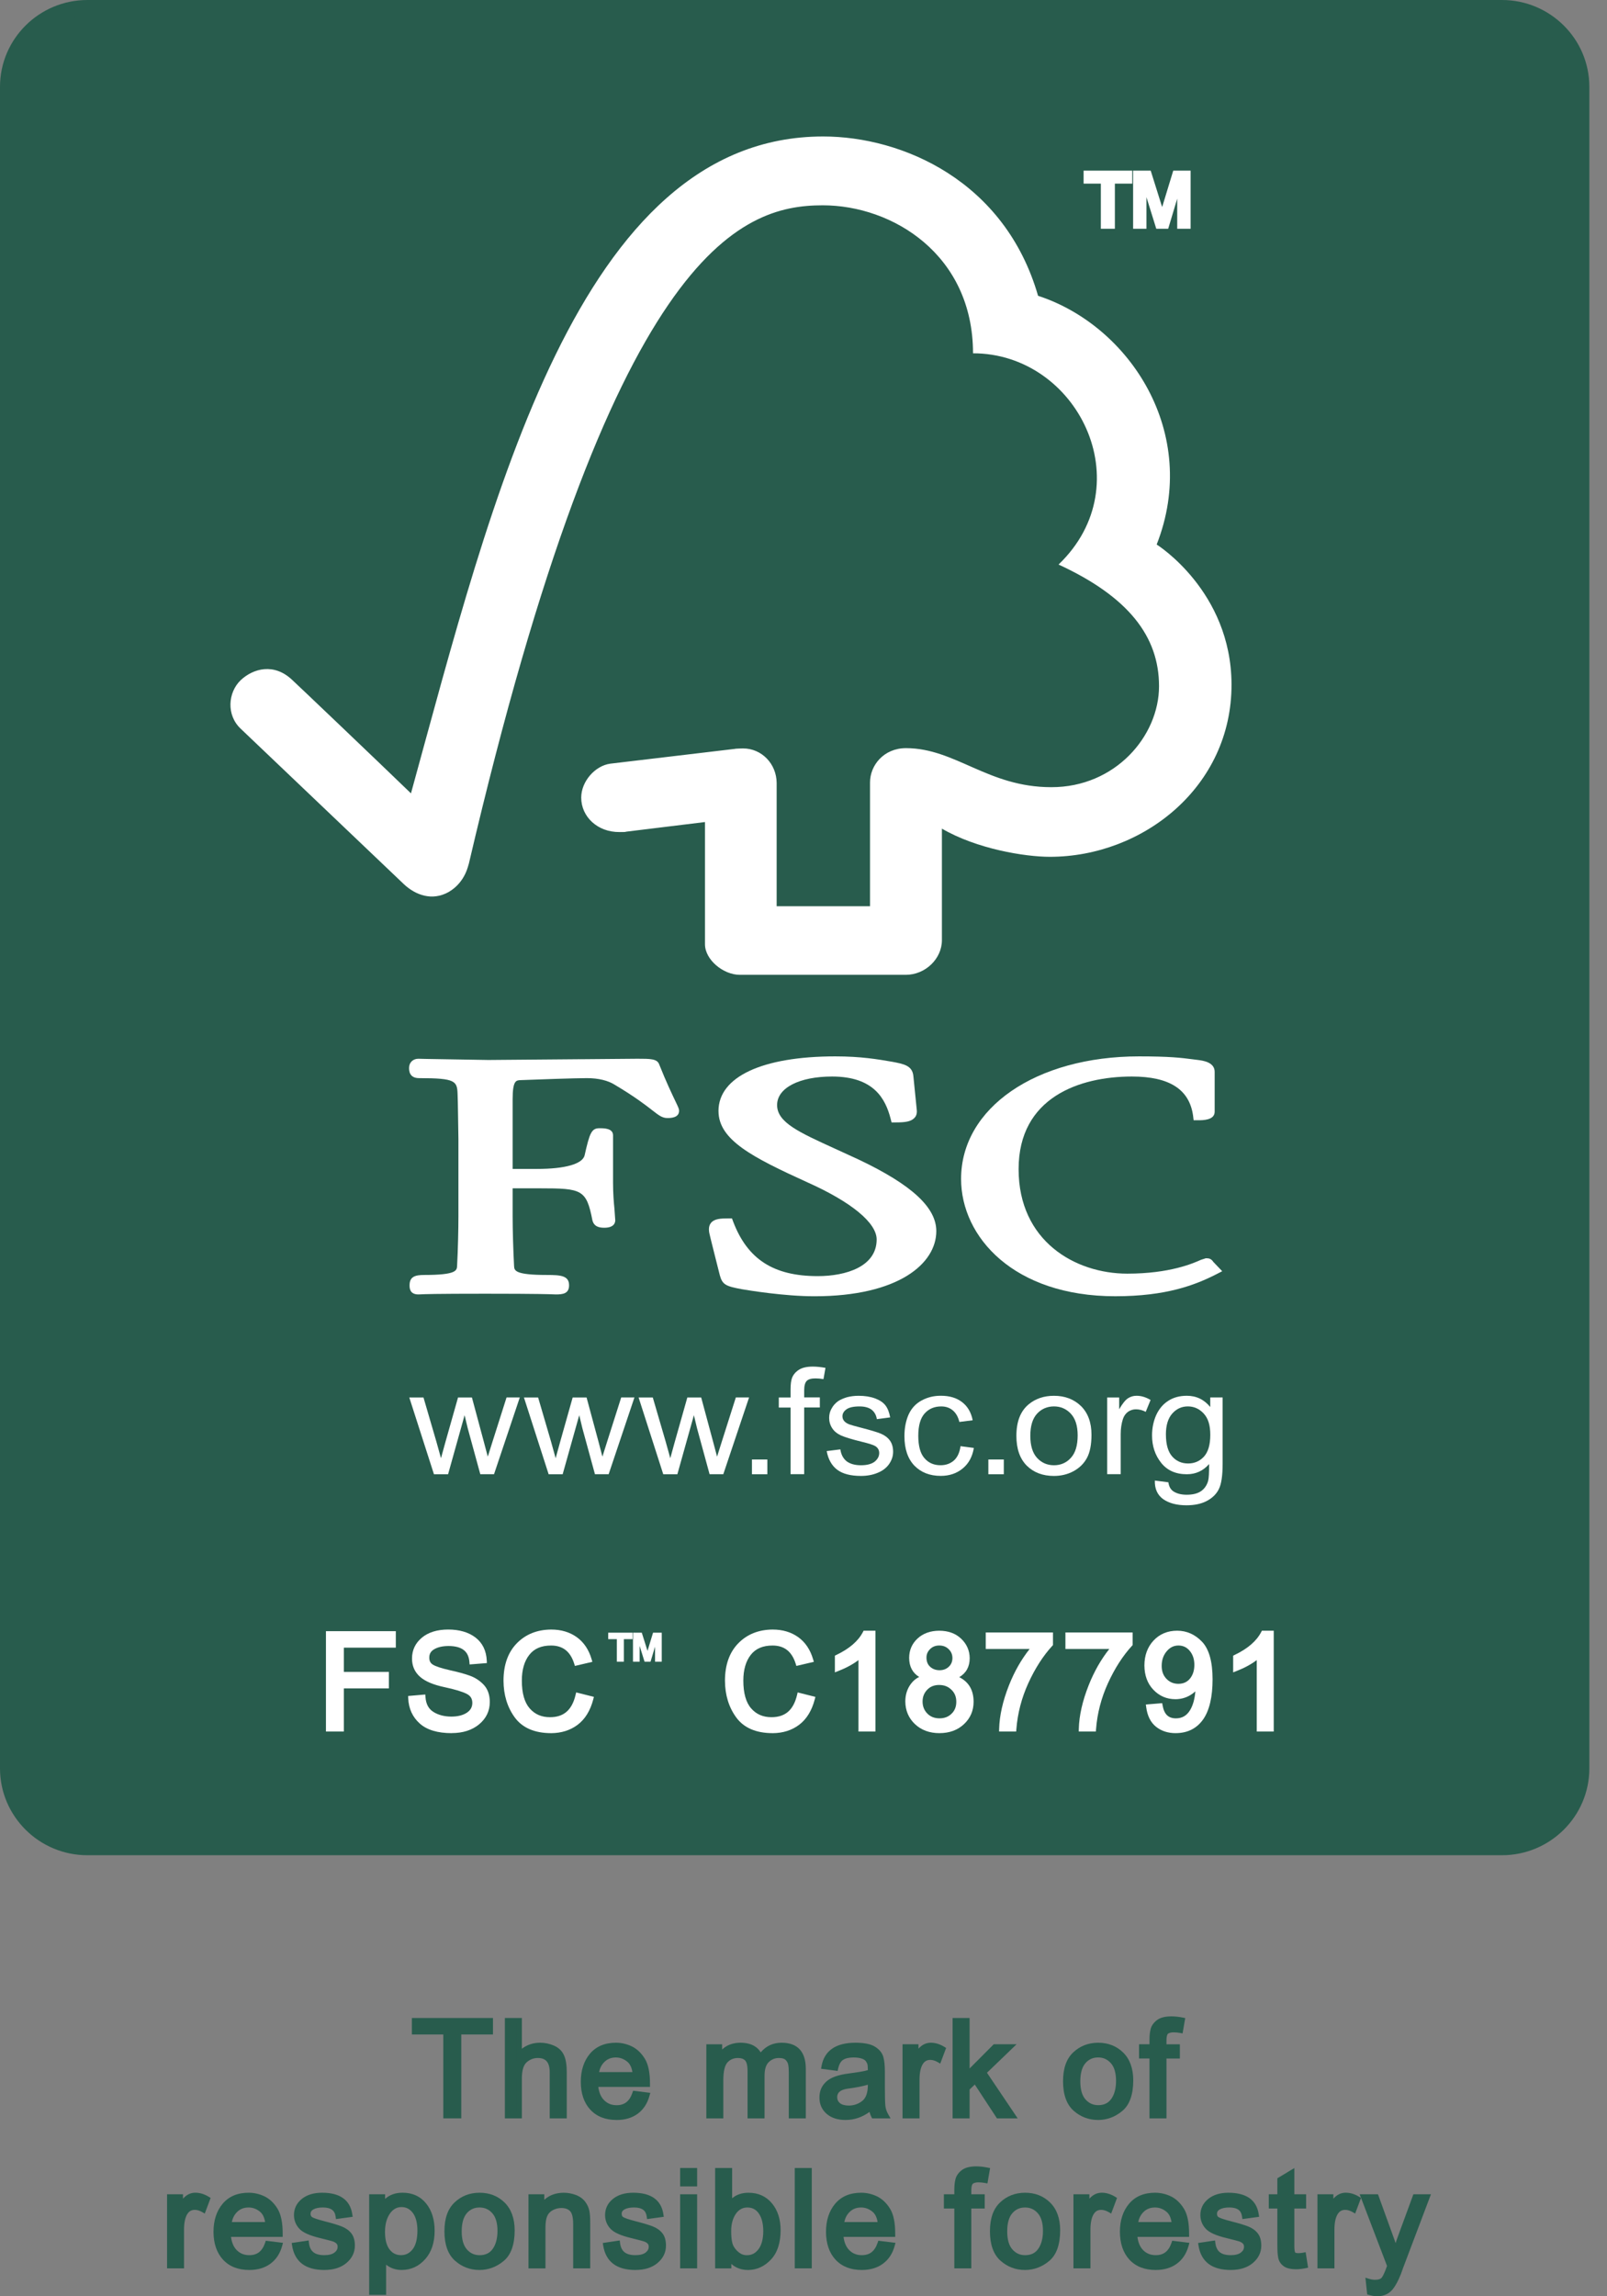 <svg xmlns="http://www.w3.org/2000/svg" width="84" height="120" viewBox="0 0 84 120" fill="none"><rect x="0" y="0" width="84" height="120" fill="#808080" stroke="none"/><g clip-path="url(#clip0_328_118)"><path d="M4.569 0.413H78.508C80.802 0.413 82.661 2.26 82.661 4.539V92.415C82.661 94.693 80.802 96.541 78.508 96.541H4.569C2.275 96.541 0.415 94.694 0.415 92.415V4.538C0.415 2.26 2.275 0.413 4.569 0.413Z" fill="#285C4D"></path><path d="M78.508 96.952H4.569C2.05 96.952 0 94.916 0 92.414V4.538C0 2.036 2.049 0 4.569 0H78.508C81.027 0 83.077 2.036 83.077 4.538V92.414C83.077 94.916 81.028 96.952 78.508 96.952ZM4.569 0.826C2.508 0.826 0.831 2.491 0.831 4.539V92.415C0.831 94.462 2.508 96.128 4.569 96.128H78.508C80.569 96.128 82.246 94.462 82.246 92.415V4.538C82.246 2.49 80.569 0.825 78.508 0.825H4.569V0.826Z" fill="#285C4D"></path><path d="M22.683 77.042L21.394 73.03H22.136L22.811 75.341L23.051 76.204C23.06 76.164 23.136 75.89 23.276 75.384L23.942 73.03H24.668L25.293 75.354L25.497 76.122L25.74 75.351L26.478 73.029H27.17L25.823 77.041H25.106L24.449 74.639L24.285 73.957L23.422 77.042H22.684L22.683 77.042Z" fill="white"></path><path d="M28.678 77.042L27.387 73.03H28.128L28.805 75.341L29.044 76.204C29.054 76.164 29.13 75.89 29.27 75.384L29.934 73.03H30.661L31.288 75.354L31.489 76.122L31.732 75.351L32.471 73.029H33.163L31.815 77.041H31.099L30.442 74.639L30.278 73.957L29.411 77.042H28.679L28.678 77.042Z" fill="white"></path><path d="M34.669 77.042L33.38 73.03H34.122L34.797 75.341L35.037 76.204C35.047 76.164 35.122 75.89 35.262 75.384L35.928 73.03H36.652L37.278 75.354L37.482 76.122L37.725 75.351L38.463 73.029H39.155L37.808 77.041H37.091L36.435 74.639L36.271 73.957L35.407 77.042H34.669V77.042Z" fill="white"></path><path d="M40.11 76.271H39.305V77.042H40.11V76.271Z" fill="white"></path><path d="M41.324 77.042V73.557H40.709V73.03H41.324V72.605C41.324 72.335 41.352 72.138 41.4 72.008C41.469 71.832 41.591 71.69 41.763 71.581C41.938 71.469 42.178 71.416 42.488 71.416C42.686 71.416 42.908 71.439 43.149 71.482L43.044 72.071C42.894 72.047 42.755 72.034 42.626 72.034C42.412 72.034 42.256 72.075 42.169 72.164C42.08 72.254 42.036 72.417 42.036 72.657V73.026H42.854V73.553H42.036V77.037H41.324V77.042Z" fill="white"></path><path d="M43.215 75.831L43.926 75.742C43.966 76.012 44.071 76.214 44.251 76.362C44.432 76.498 44.681 76.572 45.002 76.572C45.322 76.572 45.567 76.505 45.721 76.383C45.88 76.251 45.957 76.103 45.957 75.933C45.957 75.778 45.889 75.657 45.749 75.569C45.65 75.51 45.413 75.432 45.029 75.34C44.517 75.215 44.161 75.103 43.96 75.015C43.754 74.918 43.601 74.794 43.499 74.635C43.392 74.469 43.341 74.291 43.341 74.097C43.341 73.915 43.383 73.749 43.472 73.602C43.554 73.447 43.671 73.322 43.816 73.218C43.93 73.144 44.075 73.078 44.266 73.019C44.458 72.969 44.66 72.942 44.879 72.942C45.203 72.942 45.489 72.986 45.739 73.078C45.986 73.171 46.168 73.292 46.286 73.447C46.403 73.602 46.484 73.811 46.53 74.071L45.834 74.163C45.802 73.954 45.711 73.791 45.564 73.672C45.414 73.557 45.2 73.498 44.931 73.498C44.611 73.498 44.381 73.549 44.241 73.653C44.1 73.757 44.036 73.874 44.036 74.014C44.036 74.103 44.063 74.184 44.121 74.255C44.178 74.325 44.267 74.387 44.393 74.436C44.461 74.463 44.668 74.521 45.008 74.61C45.505 74.738 45.855 74.842 46.05 74.924C46.248 75.009 46.404 75.126 46.517 75.281C46.628 75.436 46.684 75.632 46.684 75.865C46.684 76.097 46.616 76.299 46.479 76.503C46.343 76.701 46.143 76.859 45.884 76.964C45.623 77.075 45.331 77.13 45.002 77.13C44.462 77.13 44.047 77.022 43.76 76.805C43.475 76.59 43.292 76.261 43.212 75.832L43.215 75.831Z" fill="white"></path><path d="M50.208 75.575L50.904 75.668C50.829 76.125 50.633 76.484 50.325 76.737C50.008 77 49.625 77.128 49.172 77.128C48.601 77.128 48.142 76.946 47.797 76.593C47.452 76.232 47.276 75.719 47.276 75.052C47.276 74.617 47.353 74.236 47.499 73.91C47.648 73.59 47.875 73.345 48.181 73.183C48.488 73.017 48.818 72.94 49.178 72.94C49.63 72.94 49.998 73.048 50.289 73.272C50.578 73.493 50.764 73.81 50.843 74.221L50.147 74.309C50.084 74.043 49.965 73.837 49.799 73.701C49.635 73.564 49.436 73.498 49.198 73.498C48.842 73.498 48.555 73.619 48.334 73.863C48.111 74.11 48 74.501 48 75.032C48 75.564 48.107 75.962 48.322 76.202C48.535 76.45 48.816 76.571 49.162 76.571C49.439 76.571 49.67 76.489 49.858 76.327C50.04 76.167 50.161 75.915 50.208 75.575Z" fill="white"></path><path d="M52.47 76.271H51.663V77.042H52.47V76.271Z" fill="white"></path><path d="M53.856 75.033C53.856 75.545 53.975 75.935 54.209 76.188C54.442 76.443 54.739 76.572 55.093 76.572C55.447 76.572 55.744 76.443 55.977 76.184C56.212 75.929 56.331 75.538 56.331 75.011C56.331 74.512 56.212 74.136 55.975 73.88C55.739 73.626 55.443 73.497 55.093 73.497C54.743 73.497 54.442 73.625 54.209 73.876C53.972 74.134 53.856 74.521 53.856 75.033V75.033ZM53.128 75.037C53.128 74.291 53.341 73.741 53.775 73.384C54.134 73.089 54.573 72.942 55.091 72.942C55.669 72.942 56.139 73.124 56.507 73.481C56.87 73.842 57.053 74.34 57.053 74.979C57.053 75.495 56.974 75.902 56.812 76.198C56.65 76.495 56.412 76.722 56.104 76.888C55.8 77.05 55.457 77.131 55.091 77.131C54.504 77.131 54.032 76.95 53.67 76.593C53.31 76.23 53.128 75.714 53.128 75.037Z" fill="white"></path><path d="M57.874 77.042V73.03H58.501V73.646C58.667 73.359 58.818 73.169 58.954 73.077C59.094 72.984 59.244 72.941 59.409 72.941C59.65 72.941 59.891 73.011 60.142 73.161L59.889 73.781C59.719 73.693 59.549 73.649 59.375 73.649C59.222 73.649 59.086 73.693 58.959 73.781C58.84 73.87 58.75 73.995 58.697 74.154C58.62 74.394 58.58 74.657 58.58 74.944V77.039H57.874V77.041V77.042Z" fill="white"></path><path d="M60.944 74.963C60.944 75.49 61.058 75.874 61.276 76.118C61.493 76.361 61.772 76.479 62.102 76.479C62.433 76.479 62.708 76.362 62.931 76.122C63.152 75.878 63.263 75.502 63.263 74.984C63.263 74.467 63.15 74.121 62.919 73.869C62.691 73.622 62.414 73.497 62.09 73.497C61.767 73.497 61.503 73.618 61.28 73.865C61.057 74.114 60.943 74.48 60.943 74.963H60.944ZM60.363 77.371L61.073 77.463C61.102 77.673 61.18 77.82 61.311 77.92C61.487 78.045 61.728 78.113 62.03 78.113C62.355 78.113 62.61 78.047 62.787 77.92C62.966 77.794 63.086 77.614 63.151 77.389C63.189 77.25 63.203 76.956 63.201 76.51C62.891 76.866 62.501 77.042 62.038 77.042C61.458 77.042 61.011 76.843 60.694 76.444C60.378 76.045 60.219 75.57 60.219 75.012C60.219 74.632 60.292 74.276 60.435 73.951C60.584 73.63 60.791 73.379 61.068 73.203C61.343 73.026 61.668 72.941 62.037 72.941C62.533 72.941 62.941 73.137 63.261 73.528V73.029H63.908V76.494C63.908 77.118 63.843 77.56 63.708 77.823C63.58 78.082 63.366 78.288 63.079 78.439C62.791 78.59 62.437 78.664 62.017 78.664C61.519 78.664 61.114 78.56 60.805 78.346C60.501 78.129 60.352 77.803 60.365 77.369L60.363 77.371Z" fill="white"></path><path d="M43.026 7.132C30.22 7.132 25.696 26.158 21.482 41.46C19.962 39.988 15.276 35.523 15.27 35.529C14.328 34.637 13.245 34.924 12.581 35.545C11.916 36.184 11.82 37.365 12.581 38.081C12.618 38.112 18.932 44.129 21.116 46.211C21.718 46.773 22.587 47.101 23.453 46.614C24.358 46.088 24.483 45.146 24.505 45.146C31.982 13.116 38.667 10.729 43.005 10.729C46.655 10.729 50.861 13.307 50.861 18.463C56.306 18.463 59.717 25.292 55.333 29.502C58.968 31.18 60.584 33.247 60.584 35.858C60.584 38.47 58.291 41.145 54.949 41.137C51.633 41.137 49.947 39.102 47.36 39.097C46.19 39.097 45.477 40 45.477 40.89V47.358H40.597V40.916C40.588 39.905 39.807 39.112 38.841 39.112C38.823 39.112 38.422 39.122 38.432 39.133L31.897 39.909C31.106 40.017 30.381 40.833 30.381 41.684C30.381 42.675 31.227 43.494 32.387 43.482C32.531 43.482 32.729 43.482 32.712 43.465C32.702 43.465 36.85 42.959 36.85 42.959V49.343C36.85 50.155 37.806 50.941 38.666 50.943H47.349C48.361 50.943 49.235 50.112 49.235 49.131V43.303C51.053 44.365 53.577 44.776 54.876 44.776C59.744 44.776 64.394 41.115 64.373 35.754C64.353 30.882 60.461 28.456 60.461 28.456C62.747 22.636 59.054 17.021 54.261 15.458C52.531 9.455 47.169 7.132 43.025 7.132H43.026Z" fill="white"></path><path d="M37.557 58.063C37.557 59.569 39.317 60.474 42.208 61.789C44.504 62.817 45.824 63.904 45.824 64.773C45.824 66.186 44.232 66.688 42.743 66.688C40.437 66.688 39.075 65.811 38.324 63.842L38.261 63.672H38.075C37.665 63.672 37.343 63.689 37.164 63.906C37.006 64.103 37.05 64.366 37.12 64.622C37.114 64.617 37.626 66.644 37.626 66.644C37.761 67.139 37.947 67.218 38.769 67.371C39.129 67.432 40.992 67.741 42.569 67.741C46.972 67.741 48.942 66.031 48.942 64.336C48.942 63.103 47.663 61.919 44.903 60.606L43.645 60.028C41.757 59.168 40.62 58.654 40.62 57.749C40.62 56.843 41.799 56.258 43.493 56.258C45.693 56.258 46.285 57.435 46.554 58.461L46.603 58.656H46.814C47.303 58.656 47.613 58.618 47.794 58.425C47.902 58.319 47.94 58.172 47.92 57.996L47.744 56.244C47.696 55.685 47.248 55.602 46.627 55.485C45.887 55.357 45.001 55.205 43.662 55.205C39.84 55.205 37.556 56.275 37.556 58.062L37.557 58.063Z" fill="white"></path><path d="M50.237 61.608C50.237 64.652 53.003 67.74 58.293 67.74C60.962 67.74 62.464 67.158 63.583 66.589L63.887 66.432L63.393 65.915L63.421 65.941C63.306 65.781 63.209 65.754 63.033 65.754L62.774 65.837C62.373 66.017 61.148 66.559 58.926 66.559C56.192 66.559 53.244 64.853 53.244 61.097C53.244 57.341 56.439 56.258 59.166 56.258C61.131 56.258 62.175 56.929 62.365 58.314L62.392 58.543H62.637C62.868 58.543 63.492 58.543 63.492 58.099V56.012C63.492 55.504 62.877 55.426 62.616 55.392L62.361 55.36C61.733 55.277 61.13 55.205 59.534 55.205C54.148 55.207 50.237 57.898 50.237 61.609V61.608Z" fill="white"></path><path d="M30.293 55.353L25.53 55.393L22.35 55.34L21.868 55.329C21.585 55.329 21.383 55.525 21.383 55.805C21.383 55.936 21.383 56.342 21.907 56.342C23.827 56.342 23.897 56.495 23.919 57.196L23.932 57.64L23.962 59.514V63.554C23.962 64.225 23.939 65.289 23.893 66.148C23.881 66.394 23.865 66.628 22.169 66.628C21.697 66.628 21.409 66.718 21.409 67.167C21.409 67.299 21.409 67.645 21.868 67.645L21.976 67.641C22.176 67.631 22.715 67.608 25.367 67.608C28.19 67.608 28.762 67.635 28.95 67.641L29.054 67.645C29.424 67.645 29.746 67.605 29.746 67.167C29.746 66.666 29.313 66.628 28.597 66.628C26.893 66.628 26.883 66.394 26.871 66.152C26.829 65.362 26.796 64.296 26.796 63.553V62.1H28.219C30.407 62.1 30.653 62.155 30.965 63.767C31.051 64.117 31.344 64.16 31.589 64.16C32.103 64.16 32.16 63.892 32.16 63.771L32.118 63.172C32.083 62.826 32.045 62.393 32.045 61.808V59.334C32.045 58.96 31.581 58.96 31.33 58.96C30.917 58.96 30.82 59.214 30.557 60.383C30.44 60.829 29.538 61.086 28.083 61.086H26.796V57.451C26.796 56.461 26.98 56.456 27.207 56.446C28.042 56.412 30.07 56.342 30.677 56.342C31.284 56.342 31.786 56.468 32.13 56.686C33.21 57.329 33.765 57.765 34.101 58.026C34.427 58.279 34.611 58.427 34.882 58.427C35.034 58.427 35.497 58.427 35.497 58.047C35.497 57.954 35.457 57.867 35.307 57.554C35.131 57.181 34.831 56.565 34.457 55.624C34.352 55.328 33.99 55.328 33.322 55.328L30.291 55.354L30.293 55.353Z" fill="white"></path><path d="M59.049 9.461H58.14V11.819H57.679V9.461H56.778V9.053H59.05V9.461H59.049ZM62.099 11.819H61.672V9.498H61.659L60.962 11.819H60.541L59.807 9.461H59.79V11.819H59.367V9.054H60.05L60.743 11.262H60.757L61.43 9.054H62.099V11.819Z" fill="white"></path><path d="M62.236 11.954H61.535V10.381L61.063 11.954H60.44L59.926 10.303V11.954H59.229V8.918H60.149L60.747 10.822L61.327 8.918H62.235V11.954H62.236ZM61.809 11.682H61.962V9.189H61.531L60.858 11.397H60.642L59.949 9.189H59.502V11.682H59.653V9.324H59.908L60.642 11.682H60.86L61.556 9.362H61.809V11.682ZM58.276 11.954H57.542V9.596H56.641V8.918H59.185V9.596H58.276V11.954ZM57.816 11.682H58.004V9.324H58.913V9.189H56.914V9.324H57.816V11.682Z" fill="white"></path><path d="M20.553 85.969H17.838V87.508H20.192V88.098H17.838V90.351H17.175V85.377H20.553V85.969Z" fill="white"></path><path d="M17.974 90.487H17.038V85.242H20.69V86.104H17.974V87.372H20.328V88.234H17.974V90.486V90.487ZM17.311 90.216H17.701V87.963H20.055V87.644H17.701V85.832H20.416V85.513H17.311V90.215V90.216Z" fill="white"></path><path d="M24.672 86.837C24.645 86.52 24.53 86.283 24.328 86.124C24.125 85.966 23.835 85.885 23.457 85.883C23.116 85.883 22.838 85.946 22.624 86.073C22.41 86.199 22.303 86.384 22.303 86.626C22.303 86.841 22.385 87 22.548 87.104C22.712 87.208 23.029 87.313 23.498 87.419C23.912 87.509 24.25 87.602 24.512 87.697C24.774 87.792 24.999 87.939 25.185 88.138C25.372 88.337 25.465 88.606 25.465 88.946C25.465 89.373 25.294 89.728 24.952 90.011C24.611 90.294 24.163 90.435 23.61 90.435C22.906 90.435 22.38 90.278 22.032 89.966C21.683 89.654 21.498 89.25 21.475 88.752L22.104 88.697C22.133 89.096 22.288 89.385 22.569 89.566C22.849 89.747 23.187 89.838 23.583 89.841C23.954 89.841 24.254 89.765 24.481 89.613C24.709 89.462 24.824 89.256 24.826 88.996C24.826 88.725 24.706 88.526 24.467 88.402C24.228 88.278 23.827 88.156 23.265 88.036C22.703 87.916 22.296 87.745 22.045 87.524C21.795 87.302 21.671 87.017 21.673 86.668C21.673 86.27 21.83 85.941 22.144 85.681C22.459 85.421 22.887 85.291 23.429 85.291C23.971 85.291 24.431 85.42 24.767 85.678C25.104 85.936 25.284 86.305 25.307 86.784L24.672 86.835L24.672 86.837Z" fill="white"></path><path d="M23.61 90.572C22.875 90.572 22.314 90.403 21.941 90.069C21.566 89.733 21.363 89.293 21.339 88.76L21.333 88.63L22.23 88.552L22.24 88.689C22.267 89.046 22.398 89.296 22.642 89.454C22.899 89.62 23.215 89.704 23.584 89.707C23.924 89.707 24.201 89.638 24.405 89.502C24.594 89.376 24.687 89.21 24.689 88.996C24.689 88.775 24.599 88.625 24.404 88.523C24.177 88.405 23.784 88.286 23.236 88.169C22.645 88.043 22.225 87.865 21.954 87.625C21.675 87.378 21.534 87.056 21.537 86.668C21.537 86.231 21.712 85.864 22.057 85.578C22.395 85.299 22.857 85.157 23.429 85.157C24.001 85.157 24.491 85.296 24.851 85.572C25.219 85.854 25.419 86.26 25.444 86.779L25.45 86.91L24.547 86.982L24.536 86.847C24.512 86.567 24.416 86.365 24.242 86.23C24.066 86.091 23.8 86.02 23.455 86.018C23.141 86.018 22.884 86.075 22.693 86.189C22.519 86.292 22.439 86.43 22.439 86.625C22.439 86.794 22.497 86.909 22.621 86.988C22.771 87.083 23.076 87.183 23.528 87.286C23.945 87.377 24.292 87.472 24.559 87.569C24.839 87.67 25.084 87.831 25.285 88.044C25.495 88.269 25.602 88.572 25.602 88.944C25.602 89.412 25.413 89.805 25.041 90.113C24.676 90.415 24.195 90.569 23.611 90.569L23.61 90.572ZM21.622 88.877C21.666 89.28 21.831 89.605 22.123 89.867C22.445 90.155 22.944 90.301 23.61 90.301C24.127 90.301 24.55 90.169 24.865 89.908C25.176 89.65 25.328 89.336 25.328 88.947C25.328 88.641 25.248 88.407 25.084 88.232C24.913 88.05 24.705 87.913 24.465 87.827C24.209 87.734 23.874 87.642 23.468 87.553C22.977 87.442 22.652 87.333 22.474 87.22C22.272 87.091 22.165 86.887 22.165 86.627C22.165 86.339 22.299 86.108 22.552 85.958C22.788 85.819 23.091 85.749 23.456 85.749C23.864 85.752 24.186 85.843 24.412 86.019C24.615 86.177 24.742 86.404 24.792 86.692L25.161 86.663C25.117 86.286 24.96 85.999 24.684 85.789C24.374 85.551 23.951 85.43 23.429 85.43C22.906 85.43 22.519 85.551 22.232 85.789C21.948 86.024 21.81 86.313 21.81 86.671C21.808 86.983 21.915 87.229 22.137 87.425C22.368 87.63 22.758 87.792 23.294 87.906C23.874 88.03 24.279 88.154 24.531 88.285C24.814 88.432 24.963 88.679 24.963 88.999C24.96 89.307 24.823 89.552 24.557 89.729C24.308 89.895 23.98 89.979 23.583 89.979C23.161 89.977 22.795 89.877 22.494 89.683C22.211 89.5 22.04 89.219 21.983 88.847L21.622 88.879V88.877Z" fill="white"></path><path d="M30.879 88.773C30.733 89.332 30.479 89.748 30.117 90.022C29.755 90.295 29.319 90.434 28.809 90.436C27.989 90.436 27.393 90.181 27.019 89.672C26.646 89.163 26.458 88.549 26.456 87.83C26.456 87.036 26.675 86.415 27.114 85.968C27.554 85.519 28.121 85.294 28.816 85.293C29.302 85.293 29.719 85.416 30.066 85.663C30.412 85.91 30.655 86.27 30.794 86.745L30.145 86.897C30.035 86.551 29.869 86.291 29.646 86.117C29.423 85.943 29.144 85.856 28.809 85.856C28.263 85.856 27.849 86.033 27.566 86.388C27.284 86.743 27.143 87.221 27.143 87.823C27.143 88.515 27.291 89.03 27.587 89.367C27.884 89.704 28.271 89.872 28.752 89.872C29.144 89.872 29.461 89.766 29.706 89.557C29.949 89.346 30.121 89.029 30.222 88.607L30.881 88.773H30.879Z" fill="white"></path><path d="M28.81 90.572C27.948 90.572 27.308 90.296 26.909 89.753C26.52 89.222 26.322 88.576 26.319 87.832C26.319 87.004 26.554 86.346 27.017 85.874C27.481 85.401 28.086 85.161 28.816 85.158C29.33 85.158 29.778 85.291 30.145 85.553C30.515 85.817 30.777 86.206 30.924 86.708L30.964 86.845L30.051 87.059L30.013 86.938C29.913 86.62 29.761 86.38 29.561 86.225C29.363 86.071 29.109 85.993 28.808 85.993C28.3 85.993 27.929 86.15 27.672 86.474C27.41 86.803 27.277 87.258 27.277 87.825C27.277 88.48 27.415 88.969 27.688 89.279C27.959 89.588 28.306 89.738 28.75 89.738C29.111 89.738 29.393 89.645 29.613 89.456C29.834 89.266 29.992 88.971 30.085 88.577L30.117 88.443L31.044 88.676L31.01 88.808C30.857 89.394 30.584 89.839 30.199 90.131C29.814 90.422 29.347 90.57 28.808 90.573L28.81 90.572ZM28.817 85.429C28.154 85.432 27.63 85.639 27.213 86.064C26.802 86.483 26.593 87.078 26.593 87.832C26.595 88.518 26.775 89.11 27.13 89.594C27.48 90.07 28.029 90.302 28.809 90.302C29.286 90.299 29.698 90.169 30.035 89.916C30.342 89.683 30.569 89.334 30.71 88.872L30.318 88.774C30.208 89.159 30.032 89.456 29.794 89.662C29.526 89.893 29.175 90.011 28.752 90.011C28.232 90.011 27.806 89.825 27.484 89.459C27.167 89.097 27.006 88.548 27.006 87.825C27.006 87.195 27.159 86.684 27.459 86.306C27.767 85.918 28.222 85.722 28.81 85.722C29.174 85.722 29.484 85.819 29.732 86.012C29.948 86.181 30.118 86.425 30.235 86.738L30.619 86.648C30.485 86.272 30.273 85.978 29.987 85.774C29.667 85.546 29.273 85.43 28.817 85.43V85.429Z" fill="white"></path><path d="M32.996 85.593H32.542V86.772H32.312V85.593H31.861V85.39H32.996V85.593ZM34.522 86.772H34.308V85.612H34.301L33.953 86.772H33.743L33.375 85.593H33.366V86.772H33.155V85.39H33.496L33.843 86.494H33.849L34.186 85.39H34.52V86.772H34.522Z" fill="white"></path><path d="M34.59 86.839H34.24V86.053L34.004 86.839H33.692L33.435 86.014V86.839H33.087V85.321H33.547L33.846 86.273L34.136 85.321H34.59V86.839ZM34.376 86.704H34.453V85.457H34.237L33.901 86.562H33.8L33.778 86.514L33.447 85.458H33.223V86.704H33.299V85.526H33.426L33.794 86.704H33.902L34.251 85.544H34.37L34.377 85.612V86.704L34.376 86.704ZM32.61 86.839H32.243V85.66H31.792V85.321H33.064V85.66H32.61V86.839ZM32.38 86.704H32.474V85.525H32.928V85.457H31.928V85.525H32.38V86.704Z" fill="white"></path><path d="M42.455 88.773C42.309 89.332 42.055 89.748 41.693 90.022C41.331 90.295 40.895 90.434 40.386 90.436C39.565 90.436 38.969 90.181 38.596 89.672C38.223 89.163 38.034 88.549 38.032 87.83C38.032 87.036 38.252 86.415 38.691 85.968C39.13 85.519 39.698 85.294 40.391 85.293C40.879 85.293 41.295 85.416 41.641 85.663C41.988 85.91 42.23 86.27 42.369 86.745L41.72 86.897C41.611 86.551 41.445 86.291 41.221 86.117C40.998 85.943 40.719 85.856 40.385 85.856C39.838 85.856 39.424 86.033 39.142 86.388C38.859 86.743 38.718 87.221 38.718 87.823C38.718 88.515 38.866 89.03 39.162 89.367C39.458 89.704 39.846 89.872 40.327 89.872C40.718 89.872 41.036 89.766 41.28 89.557C41.524 89.346 41.696 89.029 41.796 88.607L42.455 88.773Z" fill="white"></path><path d="M40.386 90.572C39.523 90.572 38.884 90.296 38.485 89.753C38.096 89.222 37.898 88.576 37.895 87.832C37.895 87.004 38.13 86.346 38.593 85.874C39.057 85.401 39.662 85.161 40.391 85.158C40.906 85.158 41.353 85.291 41.721 85.553C42.091 85.817 42.353 86.206 42.5 86.708L42.541 86.845L41.628 87.059L41.59 86.938C41.489 86.62 41.337 86.38 41.137 86.225C40.939 86.071 40.686 85.993 40.385 85.993C39.878 85.993 39.506 86.15 39.249 86.474C38.988 86.803 38.855 87.258 38.855 87.825C38.855 88.481 38.993 88.97 39.265 89.279C39.536 89.588 39.884 89.738 40.327 89.738C40.684 89.738 40.974 89.643 41.191 89.456C41.411 89.266 41.57 88.97 41.663 88.577L41.694 88.443L42.622 88.677L42.588 88.809C42.434 89.395 42.162 89.84 41.776 90.132C41.392 90.423 40.924 90.571 40.386 90.573V90.572ZM40.391 85.429C39.739 85.432 39.2 85.644 38.788 86.064C38.377 86.483 38.168 87.077 38.168 87.832C38.17 88.518 38.35 89.11 38.705 89.594C39.054 90.07 39.604 90.302 40.384 90.302C40.86 90.299 41.273 90.169 41.61 89.916C41.917 89.683 42.143 89.334 42.285 88.872L41.893 88.774C41.783 89.158 41.607 89.456 41.369 89.662C41.1 89.893 40.75 90.011 40.327 90.011C39.806 90.011 39.38 89.825 39.058 89.459C38.741 89.097 38.581 88.548 38.581 87.825C38.581 87.195 38.733 86.684 39.033 86.306C39.342 85.918 39.796 85.722 40.384 85.722C40.748 85.722 41.058 85.819 41.305 86.012C41.522 86.181 41.691 86.425 41.809 86.738L42.193 86.648C42.059 86.272 41.847 85.978 41.561 85.774C41.241 85.546 40.846 85.43 40.391 85.43L40.391 85.429Z" fill="white"></path><path d="M45.625 90.351H45.01V86.459C44.703 86.749 44.291 86.994 43.777 87.195V86.605C44.485 86.268 44.968 85.851 45.225 85.353H45.625V90.35V90.351Z" fill="white"></path><path d="M45.761 90.487H44.873V86.754C44.587 86.971 44.237 87.162 43.826 87.322L43.64 87.395V86.521L43.718 86.484C44.395 86.161 44.861 85.76 45.103 85.292L45.141 85.219H45.761V90.487ZM45.146 90.216H45.488V85.49H45.306C45.038 85.961 44.569 86.365 43.913 86.69V86.992C44.324 86.813 44.66 86.602 44.916 86.361L45.146 86.144V90.216Z" fill="white"></path><path d="M49.109 89.934C49.398 89.934 49.639 89.841 49.833 89.656C50.026 89.471 50.124 89.23 50.124 88.934C50.124 88.638 50.025 88.394 49.827 88.204C49.629 88.014 49.385 87.919 49.096 87.919C48.807 87.919 48.555 88.016 48.368 88.21C48.181 88.405 48.088 88.641 48.088 88.92C48.088 89.199 48.184 89.448 48.375 89.642C48.567 89.837 48.812 89.934 49.11 89.934H49.109ZM49.109 87.42C49.338 87.42 49.531 87.348 49.686 87.204C49.841 87.058 49.919 86.875 49.922 86.654C49.922 86.43 49.843 86.241 49.686 86.087C49.528 85.933 49.334 85.856 49.102 85.856C48.869 85.856 48.673 85.932 48.521 86.084C48.368 86.235 48.292 86.413 48.292 86.62C48.292 86.867 48.37 87.061 48.527 87.204C48.684 87.346 48.877 87.418 49.108 87.42H49.109ZM49.816 87.661C50.443 87.861 50.756 88.285 50.756 88.934C50.756 89.361 50.602 89.718 50.295 90.006C49.987 90.294 49.592 90.436 49.11 90.436C48.627 90.436 48.226 90.291 47.921 90.002C47.616 89.712 47.462 89.35 47.46 88.913C47.46 88.598 47.545 88.323 47.717 88.088C47.887 87.853 48.12 87.711 48.413 87.661V87.647C47.912 87.493 47.662 87.158 47.662 86.639C47.662 86.273 47.794 85.968 48.058 85.723C48.323 85.479 48.668 85.356 49.097 85.353C49.531 85.353 49.882 85.48 50.148 85.733C50.415 85.986 50.549 86.293 50.551 86.653C50.551 87.141 50.306 87.473 49.817 87.647V87.661L49.816 87.661Z" fill="white"></path><path d="M49.109 90.572C48.588 90.572 48.156 90.413 47.826 90.1C47.494 89.786 47.325 89.387 47.322 88.913C47.322 88.571 47.417 88.266 47.604 88.009C47.724 87.844 47.871 87.719 48.046 87.635C47.703 87.428 47.523 87.089 47.523 86.64C47.523 86.237 47.671 85.895 47.963 85.625C48.252 85.358 48.633 85.221 49.094 85.219C49.564 85.219 49.95 85.359 50.241 85.636C50.534 85.915 50.684 86.257 50.687 86.653C50.687 87.1 50.503 87.433 50.142 87.646C50.64 87.896 50.891 88.327 50.891 88.933C50.891 89.397 50.722 89.791 50.387 90.103C50.056 90.414 49.625 90.571 49.109 90.571V90.572ZM49.095 85.49C48.699 85.492 48.39 85.601 48.15 85.823C47.913 86.042 47.797 86.309 47.797 86.639C47.797 87.095 48.011 87.382 48.452 87.517L48.548 87.547V87.775L48.435 87.794C48.175 87.838 47.975 87.961 47.825 88.168C47.67 88.381 47.595 88.625 47.595 88.913C47.597 89.314 47.734 89.638 48.014 89.903C48.295 90.17 48.653 90.3 49.108 90.3C49.563 90.3 49.916 90.171 50.2 89.906C50.481 89.643 50.618 89.325 50.618 88.933C50.618 88.344 50.342 87.97 49.773 87.79L49.678 87.76V87.552L49.769 87.52C50.202 87.366 50.413 87.083 50.413 86.654C50.411 86.33 50.292 86.061 50.051 85.832C49.81 85.602 49.496 85.49 49.094 85.49L49.095 85.49ZM49.109 90.07C48.774 90.07 48.494 89.957 48.276 89.737C48.06 89.516 47.951 89.242 47.951 88.919C47.951 88.597 48.058 88.336 48.269 88.116C48.482 87.894 48.76 87.782 49.096 87.782C49.432 87.782 49.699 87.891 49.922 88.106C50.146 88.321 50.261 88.6 50.261 88.933C50.261 89.266 50.149 89.541 49.929 89.753C49.71 89.963 49.434 90.07 49.11 90.07H49.109ZM49.095 88.054C48.833 88.054 48.628 88.135 48.466 88.304C48.303 88.474 48.224 88.676 48.224 88.92C48.224 89.164 48.305 89.378 48.472 89.547C48.638 89.716 48.847 89.798 49.109 89.798C49.371 89.798 49.57 89.719 49.738 89.558C49.905 89.397 49.987 89.192 49.987 88.933C49.987 88.673 49.903 88.466 49.731 88.302C49.558 88.135 49.35 88.055 49.095 88.055V88.054ZM49.109 87.555H49.107C48.843 87.553 48.618 87.468 48.435 87.303C48.25 87.133 48.156 86.904 48.156 86.619C48.156 86.376 48.246 86.164 48.424 85.987C48.602 85.81 48.831 85.72 49.101 85.72C49.372 85.72 49.599 85.811 49.781 85.99C49.965 86.169 50.058 86.392 50.058 86.654C50.056 86.914 49.961 87.132 49.779 87.302C49.599 87.47 49.373 87.556 49.108 87.556L49.109 87.555ZM49.101 85.991C48.903 85.991 48.745 86.052 48.617 86.179C48.49 86.305 48.428 86.449 48.428 86.619C48.428 86.827 48.49 86.986 48.62 87.103C48.752 87.223 48.912 87.282 49.109 87.284C49.304 87.284 49.462 87.225 49.592 87.104C49.72 86.985 49.782 86.837 49.785 86.652C49.785 86.466 49.721 86.312 49.59 86.184C49.458 86.055 49.299 85.992 49.101 85.992V85.991Z" fill="white"></path><path d="M54.905 85.917C54.414 86.453 53.988 87.116 53.628 87.905C53.268 88.694 53.056 89.509 52.992 90.351H52.364C52.38 89.674 52.547 88.933 52.866 88.125C53.185 87.317 53.6 86.621 54.113 86.035H51.664V85.445H54.905V85.917Z" fill="white"></path><path d="M53.119 90.487H52.224L52.227 90.349C52.244 89.66 52.416 88.896 52.738 88.077C53.022 87.359 53.385 86.72 53.822 86.172H51.526V85.311H55.041V85.97L55.005 86.009C54.525 86.532 54.103 87.189 53.751 87.961C53.4 88.733 53.19 89.541 53.127 90.361L53.117 90.487H53.119ZM52.506 90.216H52.867C52.942 89.406 53.156 88.61 53.504 87.849C53.859 87.07 54.284 86.403 54.769 85.865V85.582H51.801V85.9H54.412L54.216 86.125C53.716 86.696 53.305 87.386 52.993 88.175C52.704 88.909 52.54 89.595 52.506 90.216H52.506Z" fill="white"></path><path d="M59.069 85.917C58.578 86.453 58.151 87.116 57.791 87.905C57.432 88.694 57.22 89.509 57.156 90.351H56.527C56.544 89.674 56.711 88.933 57.029 88.125C57.348 87.317 57.764 86.621 58.276 86.035H55.827V85.445H59.068V85.917H59.069Z" fill="white"></path><path d="M57.283 90.487H56.388L56.391 90.349C56.407 89.659 56.58 88.895 56.903 88.077C57.186 87.359 57.55 86.72 57.986 86.172H55.691V85.311H59.205V85.97L59.169 86.009C58.69 86.531 58.268 87.188 57.915 87.961C57.564 88.732 57.354 89.54 57.292 90.361L57.282 90.487H57.283ZM56.67 90.216H57.031C57.106 89.405 57.321 88.61 57.667 87.849C58.022 87.07 58.448 86.402 58.933 85.865V85.582H55.964V85.9H58.577L58.38 86.125C57.88 86.696 57.469 87.386 57.157 88.175C56.868 88.909 56.704 89.594 56.67 90.216Z" fill="white"></path><path d="M61.586 88.129C61.886 88.129 62.125 88.024 62.3 87.814C62.475 87.603 62.565 87.336 62.567 87.01C62.567 86.682 62.477 86.409 62.297 86.189C62.117 85.97 61.885 85.859 61.6 85.857C61.315 85.857 61.075 85.974 60.88 86.207C60.684 86.44 60.586 86.724 60.586 87.058C60.586 87.373 60.682 87.629 60.873 87.828C61.065 88.028 61.302 88.128 61.587 88.131L61.586 88.129ZM62.621 88.01C62.501 88.205 62.335 88.362 62.126 88.482C61.916 88.602 61.687 88.662 61.44 88.662C61.027 88.662 60.678 88.513 60.391 88.214C60.104 87.915 59.959 87.523 59.957 87.037C59.957 86.543 60.104 86.14 60.398 85.826C60.691 85.511 61.07 85.354 61.532 85.354C61.994 85.354 62.398 85.534 62.738 85.894C63.077 86.253 63.246 86.875 63.246 87.759C63.246 88.643 63.091 89.328 62.781 89.771C62.471 90.215 62.029 90.436 61.453 90.436C61.077 90.436 60.763 90.335 60.51 90.131C60.257 89.928 60.103 89.617 60.049 89.198L60.636 89.15C60.73 89.673 61.006 89.934 61.466 89.934C61.844 89.934 62.134 89.763 62.334 89.421C62.534 89.08 62.634 88.609 62.634 88.01H62.62H62.621Z" fill="white"></path><path d="M61.453 90.572C61.047 90.572 60.701 90.459 60.425 90.236C60.145 90.011 59.973 89.668 59.914 89.216L59.896 89.075L60.749 89.005L60.771 89.127C60.853 89.586 61.075 89.799 61.466 89.799C61.795 89.799 62.041 89.653 62.216 89.354C62.36 89.109 62.449 88.786 62.483 88.389C62.397 88.468 62.3 88.539 62.194 88.6C61.965 88.731 61.711 88.798 61.439 88.798C60.99 88.798 60.604 88.634 60.292 88.308C59.981 87.985 59.823 87.557 59.82 87.037C59.82 86.51 59.981 86.072 60.297 85.733C60.617 85.391 61.032 85.218 61.531 85.218C62.031 85.218 62.472 85.414 62.837 85.8C63.199 86.184 63.383 86.842 63.383 87.758C63.383 88.674 63.218 89.383 62.894 89.848C62.558 90.328 62.073 90.571 61.453 90.571L61.453 90.572ZM60.209 89.321C60.272 89.632 60.402 89.869 60.597 90.025C60.824 90.208 61.112 90.3 61.454 90.3C61.988 90.3 62.386 90.102 62.671 89.694C62.963 89.275 63.112 88.625 63.112 87.759C63.112 86.893 62.953 86.318 62.64 85.986C62.324 85.652 61.962 85.49 61.534 85.49C61.105 85.49 60.77 85.63 60.5 85.918C60.228 86.209 60.096 86.575 60.096 87.037C60.099 87.49 60.228 87.845 60.492 88.12C60.755 88.394 61.066 88.526 61.442 88.526C61.665 88.526 61.873 88.472 62.06 88.364C62.249 88.256 62.399 88.113 62.507 87.939L62.547 87.874H62.773V88.01C62.773 88.63 62.666 89.129 62.455 89.489C62.229 89.874 61.897 90.069 61.469 90.069C61.123 90.069 60.69 89.931 60.53 89.294L60.211 89.32L60.209 89.321ZM61.587 88.265H61.587C61.264 88.262 60.992 88.147 60.775 87.921C60.559 87.697 60.451 87.407 60.451 87.058C60.451 86.709 60.56 86.376 60.776 86.119C60.998 85.855 61.276 85.721 61.601 85.721C61.928 85.723 62.198 85.852 62.404 86.104C62.603 86.347 62.705 86.652 62.705 87.011C62.702 87.368 62.601 87.667 62.407 87.902C62.205 88.144 61.93 88.266 61.588 88.266L61.587 88.265ZM61.6 85.992C61.357 85.992 61.156 86.09 60.985 86.293C60.809 86.502 60.723 86.752 60.723 87.057C60.723 87.337 60.804 87.559 60.972 87.733C61.139 87.906 61.34 87.991 61.588 87.994C61.848 87.994 62.047 87.906 62.196 87.728C62.35 87.543 62.429 87.301 62.431 87.009C62.431 86.712 62.353 86.471 62.192 86.275C62.038 86.086 61.844 85.994 61.6 85.992Z" fill="white"></path><path d="M66.444 90.351H65.829V86.459C65.521 86.749 65.111 86.994 64.596 87.195V86.605C65.304 86.268 65.786 85.851 66.044 85.353H66.443V90.35L66.444 90.351Z" fill="white"></path><path d="M66.58 90.487H65.692V86.754C65.406 86.971 65.056 87.162 64.645 87.322L64.459 87.395V86.521L64.536 86.484C65.214 86.161 65.68 85.76 65.922 85.292L65.96 85.219H66.58V90.487ZM65.965 90.216H66.307V85.49H66.125C65.856 85.961 65.388 86.365 64.732 86.69V86.992C65.142 86.813 65.479 86.602 65.735 86.361L65.965 86.144V90.216Z" fill="white"></path><path d="M25.631 106.184H23.975V110.567H23.309V106.184H21.666V105.593H25.631V106.184Z" fill="#285C4D"></path><path d="M24.112 110.702H23.172V106.319H21.529V105.457H25.768V106.319H24.112V110.702ZM23.446 110.431H23.838V106.047H25.495V105.728H21.803V106.047H23.446V110.431Z" fill="#285C4D"></path><path d="M29.487 110.567H28.869V108.294C28.869 108 28.805 107.78 28.678 107.633C28.55 107.486 28.36 107.412 28.107 107.412C27.854 107.412 27.634 107.498 27.438 107.67C27.242 107.842 27.143 108.152 27.141 108.6V110.568H26.526V105.594H27.141V107.379C27.432 107.051 27.797 106.887 28.234 106.887C28.468 106.887 28.693 106.935 28.907 107.03C29.121 107.125 29.271 107.271 29.358 107.468C29.444 107.665 29.487 107.939 29.487 108.289V110.568V110.567Z" fill="#285C4D"></path><path d="M29.625 110.702H28.734V108.293C28.734 108.035 28.68 107.842 28.576 107.721C28.474 107.604 28.322 107.548 28.109 107.548C27.896 107.548 27.702 107.621 27.53 107.772C27.365 107.916 27.281 108.195 27.278 108.601V110.703H26.39V105.458H27.278V107.065C27.551 106.856 27.871 106.75 28.235 106.75C28.487 106.75 28.732 106.802 28.963 106.904C29.208 107.013 29.384 107.184 29.484 107.411C29.579 107.627 29.625 107.914 29.625 108.287V110.702H29.625ZM29.006 110.431H29.351V108.287C29.351 107.956 29.311 107.698 29.233 107.52C29.16 107.354 29.035 107.234 28.851 107.152C28.656 107.065 28.448 107.021 28.234 107.021C27.834 107.021 27.51 107.167 27.243 107.467L27.004 107.736V105.728H26.663V110.43H27.004V108.598C27.006 108.105 27.118 107.768 27.347 107.567C27.568 107.374 27.823 107.275 28.107 107.275C28.391 107.275 28.628 107.365 28.782 107.543C28.931 107.715 29.006 107.967 29.006 108.293V110.43V110.431Z" fill="#285C4D"></path><path d="M33.207 108.419C33.182 108.052 33.069 107.79 32.866 107.628C32.663 107.468 32.44 107.386 32.196 107.384C31.907 107.384 31.669 107.481 31.482 107.673C31.296 107.864 31.187 108.114 31.158 108.419H33.207ZM33.839 108.921H31.124C31.149 109.32 31.262 109.624 31.465 109.834C31.668 110.044 31.923 110.149 32.23 110.149C32.465 110.149 32.662 110.088 32.822 109.966C32.981 109.844 33.102 109.657 33.187 109.407L33.819 109.485C33.716 109.861 33.529 110.148 33.255 110.35C32.982 110.552 32.64 110.651 32.23 110.651C31.686 110.651 31.262 110.486 30.957 110.156C30.652 109.826 30.497 109.373 30.496 108.796C30.496 108.228 30.643 107.768 30.94 107.415C31.236 107.062 31.654 106.886 32.196 106.886C32.461 106.886 32.715 106.943 32.958 107.058C33.202 107.174 33.41 107.369 33.583 107.645C33.756 107.921 33.842 108.346 33.839 108.921V108.921Z" fill="#285C4D"></path><path d="M32.23 110.787C31.649 110.787 31.186 110.606 30.856 110.248C30.528 109.894 30.361 109.405 30.359 108.796C30.359 108.198 30.519 107.705 30.834 107.328C31.156 106.945 31.615 106.75 32.197 106.75C32.48 106.75 32.756 106.813 33.017 106.937C33.283 107.062 33.512 107.277 33.699 107.574C33.888 107.875 33.978 108.316 33.976 108.922V109.058H31.274C31.312 109.351 31.41 109.581 31.564 109.74C31.742 109.925 31.96 110.015 32.23 110.015C32.436 110.015 32.602 109.964 32.738 109.86C32.875 109.755 32.983 109.588 33.057 109.365L33.093 109.259L33.992 109.37L33.95 109.521C33.84 109.925 33.633 110.24 33.336 110.46C33.04 110.677 32.669 110.788 32.23 110.788V110.787ZM32.197 107.021C31.693 107.021 31.315 107.178 31.044 107.502C30.771 107.828 30.632 108.264 30.632 108.796C30.634 109.334 30.777 109.761 31.057 110.065C31.338 110.368 31.722 110.516 32.23 110.516C32.609 110.516 32.926 110.423 33.174 110.241C33.387 110.085 33.54 109.873 33.64 109.599L33.278 109.555C33.187 109.78 33.062 109.954 32.906 110.074C32.722 110.215 32.496 110.285 32.231 110.285C31.887 110.285 31.596 110.165 31.367 109.928C31.143 109.695 31.015 109.359 30.988 108.93L30.98 108.786H33.702C33.692 108.309 33.613 107.949 33.468 107.718C33.31 107.465 33.118 107.285 32.9 107.182C32.676 107.076 32.439 107.022 32.197 107.022V107.021ZM33.354 108.555H31.008L31.023 108.406C31.055 108.071 31.177 107.792 31.385 107.578C31.598 107.36 31.871 107.249 32.197 107.249C32.472 107.251 32.725 107.343 32.952 107.523C33.185 107.707 33.317 108.006 33.344 108.41L33.354 108.555V108.555ZM31.316 108.283H33.056C33.017 108.033 32.925 107.848 32.781 107.735C32.6 107.592 32.409 107.522 32.195 107.52C31.943 107.52 31.742 107.601 31.581 107.767C31.445 107.906 31.358 108.076 31.315 108.283H31.316Z" fill="#285C4D"></path><path d="M41.982 110.567H41.367V108.294C41.367 108.126 41.356 107.985 41.333 107.867C41.31 107.749 41.252 107.644 41.16 107.552C41.066 107.459 40.918 107.412 40.716 107.412C40.474 107.412 40.266 107.496 40.09 107.664C39.915 107.831 39.828 108.102 39.828 108.478V110.568H39.212V108.226C39.212 107.914 39.158 107.701 39.049 107.586C38.939 107.47 38.782 107.412 38.577 107.412C38.313 107.412 38.096 107.502 37.928 107.684C37.76 107.865 37.674 108.203 37.672 108.698V110.568H37.057V106.968H37.61V107.47H37.624C37.87 107.081 38.231 106.887 38.707 106.887C38.974 106.887 39.192 106.938 39.363 107.042C39.534 107.146 39.659 107.304 39.738 107.517C40.007 107.097 40.379 106.887 40.855 106.887C41.231 106.887 41.513 106.987 41.699 107.188C41.886 107.39 41.981 107.691 41.982 108.094V110.568V110.567Z" fill="#285C4D"></path><path d="M42.119 110.702H41.231V108.293C41.231 108.135 41.221 108.001 41.199 107.892C41.181 107.801 41.137 107.72 41.063 107.647C40.996 107.581 40.88 107.548 40.716 107.548C40.509 107.548 40.335 107.618 40.185 107.761C40.038 107.902 39.964 108.142 39.964 108.477V110.703H39.075V108.226C39.075 107.884 39.006 107.74 38.949 107.678C38.865 107.59 38.744 107.548 38.577 107.548C38.351 107.548 38.172 107.622 38.029 107.776C37.885 107.93 37.811 108.241 37.809 108.699V110.703H36.921V106.832H37.748V107.105C37.999 106.87 38.321 106.75 38.708 106.75C38.999 106.75 39.243 106.809 39.435 106.926C39.568 107.008 39.677 107.117 39.763 107.254C40.043 106.92 40.41 106.75 40.856 106.75C41.27 106.75 41.587 106.866 41.8 107.095C42.01 107.322 42.118 107.657 42.12 108.093V110.702H42.119ZM41.504 110.431H41.845V108.093C41.843 107.728 41.76 107.454 41.598 107.279C41.436 107.106 41.194 107.021 40.855 107.021C40.425 107.021 40.098 107.207 39.853 107.589L39.705 107.819L39.609 107.563C39.54 107.378 39.436 107.245 39.29 107.157C39.143 107.066 38.946 107.02 38.706 107.02C38.276 107.02 37.96 107.191 37.739 107.54L37.699 107.604H37.474V107.102H37.194V110.43H37.535V108.696C37.538 108.16 37.634 107.798 37.828 107.59C38.023 107.381 38.275 107.274 38.578 107.274C38.821 107.274 39.013 107.347 39.148 107.49C39.284 107.633 39.35 107.873 39.35 108.225V110.43H39.691V108.476C39.691 108.064 39.793 107.756 39.996 107.564C40.197 107.372 40.439 107.274 40.716 107.274C40.954 107.274 41.137 107.335 41.256 107.453C41.369 107.565 41.44 107.695 41.468 107.839C41.492 107.965 41.504 108.118 41.504 108.293V110.43L41.504 110.431Z" fill="#285C4D"></path><path d="M45.5 108.983V108.763C45.179 108.869 44.786 108.953 44.322 109.013C43.857 109.075 43.625 109.27 43.625 109.6C43.625 109.765 43.688 109.901 43.813 110.007C43.938 110.114 44.118 110.168 44.353 110.17C44.656 110.17 44.922 110.081 45.152 109.903C45.382 109.724 45.498 109.417 45.5 108.983ZM46.313 110.567H45.667C45.608 110.454 45.566 110.306 45.541 110.123C45.128 110.475 44.683 110.651 44.205 110.651C43.822 110.651 43.52 110.556 43.3 110.366C43.079 110.177 42.969 109.925 42.969 109.613C42.969 109.301 43.074 109.069 43.286 108.877C43.498 108.685 43.868 108.556 44.396 108.49L44.969 108.405C45.184 108.372 45.36 108.33 45.498 108.28C45.498 108.097 45.493 107.968 45.481 107.893C45.47 107.818 45.437 107.739 45.382 107.656C45.328 107.572 45.238 107.507 45.113 107.459C44.987 107.411 44.823 107.386 44.618 107.384C44.354 107.384 44.145 107.432 43.993 107.53C43.84 107.627 43.735 107.808 43.675 108.072L43.073 107.994C43.139 107.626 43.309 107.349 43.582 107.163C43.855 106.978 44.231 106.885 44.709 106.885C45.144 106.885 45.463 106.949 45.666 107.075C45.868 107.202 45.993 107.357 46.041 107.54C46.089 107.723 46.112 107.956 46.112 108.239V109.06C46.112 109.56 46.121 109.894 46.14 110.065C46.158 110.234 46.216 110.402 46.31 110.567H46.313Z" fill="#285C4D"></path><path d="M44.206 110.787C43.791 110.787 43.456 110.68 43.211 110.468C42.961 110.252 42.833 109.965 42.833 109.613C42.833 109.262 42.955 108.995 43.195 108.777C43.431 108.563 43.819 108.426 44.38 108.355L44.952 108.272C45.111 108.247 45.248 108.216 45.364 108.182C45.361 108.031 45.355 107.952 45.349 107.914C45.341 107.86 45.314 107.798 45.27 107.73C45.232 107.671 45.164 107.623 45.067 107.586C44.957 107.544 44.806 107.522 44.619 107.52C44.384 107.52 44.199 107.562 44.069 107.645C43.949 107.722 43.862 107.876 43.811 108.103L43.784 108.224L42.918 108.111L42.943 107.971C43.015 107.567 43.206 107.257 43.509 107.052C43.804 106.852 44.209 106.75 44.713 106.75C45.179 106.75 45.515 106.819 45.742 106.961C45.974 107.106 46.12 107.29 46.177 107.507C46.228 107.702 46.253 107.942 46.253 108.239V109.06C46.253 109.553 46.262 109.886 46.28 110.05C46.296 110.2 46.347 110.351 46.433 110.499L46.551 110.702H45.587L45.549 110.629C45.51 110.555 45.477 110.467 45.451 110.367C45.065 110.645 44.647 110.786 44.208 110.786L44.206 110.787ZM44.619 107.249C44.844 107.251 45.021 107.278 45.163 107.332C45.316 107.39 45.429 107.474 45.499 107.582C45.564 107.682 45.605 107.78 45.618 107.873C45.631 107.956 45.637 108.089 45.637 108.28V108.376L45.547 108.408C45.401 108.46 45.214 108.505 44.993 108.54L44.418 108.625C43.918 108.687 43.57 108.805 43.379 108.978C43.196 109.145 43.106 109.353 43.106 109.614C43.106 109.875 43.198 110.1 43.39 110.264C43.584 110.431 43.859 110.516 44.206 110.516C44.648 110.516 45.068 110.349 45.452 110.02L45.643 109.857L45.677 110.105C45.695 110.234 45.721 110.344 45.755 110.431H46.096C46.049 110.315 46.019 110.198 46.007 110.079C45.988 109.903 45.979 109.57 45.979 109.061V108.24C45.979 107.97 45.956 107.747 45.911 107.575C45.872 107.425 45.769 107.299 45.595 107.191C45.416 107.079 45.118 107.022 44.711 107.022C44.263 107.022 43.91 107.107 43.662 107.277C43.453 107.419 43.314 107.617 43.241 107.881L43.575 107.924C43.647 107.688 43.763 107.518 43.92 107.417C44.095 107.306 44.33 107.249 44.62 107.249L44.619 107.249ZM44.352 110.306C44.084 110.302 43.873 110.237 43.723 110.111C43.567 109.977 43.487 109.806 43.487 109.6C43.487 109.32 43.628 108.967 44.303 108.879C44.757 108.819 45.145 108.737 45.455 108.634L45.636 108.574V108.983C45.633 109.459 45.498 109.804 45.235 110.009C44.981 110.206 44.684 110.306 44.351 110.306H44.352ZM45.363 108.946C45.072 109.029 44.728 109.096 44.339 109.147C43.821 109.216 43.761 109.438 43.761 109.599C43.761 109.724 43.807 109.824 43.901 109.903C44 109.987 44.152 110.032 44.354 110.034C44.626 110.034 44.86 109.956 45.068 109.794C45.261 109.644 45.361 109.37 45.364 108.982V108.946H45.363Z" fill="#285C4D"></path><path d="M49.288 107.079L49.076 107.642C48.924 107.554 48.774 107.51 48.628 107.51C48.398 107.51 48.224 107.611 48.106 107.815C47.987 108.019 47.928 108.306 47.928 108.677V110.567H47.313V106.967H47.873V107.51H47.887C48.082 107.094 48.339 106.886 48.655 106.886C48.864 106.886 49.075 106.95 49.287 107.079H49.288Z" fill="#285C4D"></path><path d="M48.065 110.702H47.177V106.831H48.01V107.062C48.192 106.855 48.408 106.75 48.656 106.75C48.891 106.75 49.127 106.822 49.359 106.964L49.455 107.022L49.148 107.841L49.007 107.76C48.877 107.685 48.749 107.647 48.628 107.647C48.447 107.647 48.319 107.723 48.224 107.885C48.119 108.066 48.065 108.333 48.065 108.679V110.704V110.702ZM47.45 110.431H47.792V108.677C47.792 108.278 47.856 107.974 47.987 107.748C48.13 107.503 48.351 107.374 48.628 107.374C48.751 107.374 48.876 107.401 49.001 107.453L49.118 107.141C48.963 107.062 48.807 107.021 48.655 107.021C48.394 107.021 48.183 107.199 48.01 107.567L47.974 107.645H47.737V107.103H47.45V110.431H47.45Z" fill="#285C4D"></path><path d="M52.94 110.567H52.185L50.979 108.725L50.545 109.135V110.567H49.93V105.593H50.545V108.426L52 106.967H52.8L51.413 108.301L52.94 110.567Z" fill="#285C4D"></path><path d="M53.196 110.702H52.111L50.954 108.935L50.682 109.193V110.702H49.794V105.457H50.682V108.096L51.943 106.831H53.137L51.59 108.319L53.195 110.702H53.196ZM52.26 110.431H52.685L51.237 108.281L52.463 107.103H52.058L50.409 108.755V105.729H50.068V110.431H50.409V109.076L51.005 108.513L52.26 110.431Z" fill="#285C4D"></path><path d="M57.401 110.149C57.751 110.149 58.017 110.02 58.2 109.762C58.383 109.504 58.473 109.165 58.473 108.745C58.473 108.295 58.371 107.956 58.166 107.727C57.961 107.499 57.706 107.385 57.401 107.385C57.096 107.385 56.833 107.5 56.633 107.731C56.432 107.961 56.332 108.307 56.332 108.769C56.332 109.231 56.433 109.57 56.636 109.8C56.839 110.031 57.093 110.148 57.401 110.15V110.149ZM57.401 106.886C57.89 106.886 58.296 107.044 58.617 107.361C58.938 107.677 59.1 108.127 59.102 108.711C59.102 109.419 58.928 109.919 58.58 110.21C58.232 110.502 57.838 110.649 57.402 110.651C56.944 110.651 56.547 110.502 56.209 110.201C55.872 109.9 55.704 109.423 55.704 108.769C55.704 108.115 55.867 107.664 56.192 107.354C56.518 107.045 56.921 106.888 57.402 106.886H57.401Z" fill="#285C4D"></path><path d="M57.402 110.787C56.911 110.787 56.479 110.623 56.117 110.302C55.752 109.975 55.567 109.459 55.567 108.769C55.567 108.079 55.745 107.591 56.097 107.256C56.448 106.923 56.886 106.753 57.4 106.75C57.925 106.75 58.366 106.924 58.712 107.265C59.059 107.606 59.234 108.093 59.237 108.71C59.237 109.458 59.045 109.997 58.666 110.314C58.294 110.626 57.868 110.785 57.4 110.788L57.402 110.787ZM57.402 107.021C56.953 107.024 56.589 107.164 56.286 107.452C55.99 107.734 55.84 108.176 55.84 108.768C55.84 109.36 55.995 109.826 56.3 110.099C56.614 110.379 56.974 110.515 57.401 110.515C57.803 110.513 58.169 110.376 58.491 110.106C58.806 109.843 58.965 109.374 58.965 108.711C58.963 108.168 58.813 107.746 58.521 107.457C58.224 107.165 57.858 107.022 57.401 107.022L57.402 107.021ZM57.402 110.285H57.401C57.054 110.282 56.763 110.149 56.534 109.889C56.31 109.634 56.195 109.257 56.195 108.768C56.195 108.28 56.307 107.897 56.53 107.641C56.756 107.38 57.05 107.248 57.402 107.248C57.754 107.248 58.038 107.378 58.269 107.636C58.496 107.889 58.611 108.261 58.611 108.744C58.611 109.191 58.511 109.56 58.314 109.84C58.105 110.135 57.798 110.284 57.403 110.284L57.402 110.285ZM57.402 107.519C57.129 107.519 56.912 107.617 56.736 107.819C56.559 108.023 56.469 108.343 56.469 108.768C56.469 109.194 56.56 109.506 56.739 109.71C56.916 109.911 57.133 110.011 57.402 110.013C57.708 110.013 57.932 109.905 58.089 109.684C58.254 109.451 58.337 109.135 58.337 108.744C58.337 108.33 58.246 108.018 58.065 107.817C57.885 107.617 57.668 107.519 57.402 107.519Z" fill="#285C4D"></path><path d="M61.797 105.569L61.704 106.105C61.581 106.083 61.461 106.072 61.342 106.072C61.194 106.072 61.074 106.102 60.98 106.163C60.887 106.225 60.839 106.379 60.837 106.629V106.968H61.537V107.44H60.837V110.568H60.222V107.44H59.676V106.968H60.222V106.578C60.222 106.397 60.239 106.233 60.273 106.086C60.307 105.939 60.397 105.806 60.543 105.689C60.688 105.572 60.915 105.512 61.223 105.51C61.406 105.51 61.596 105.53 61.797 105.571V105.569Z" fill="#285C4D"></path><path d="M60.973 110.702H60.085V107.574H59.539V106.831H60.085V106.576C60.085 106.386 60.103 106.21 60.14 106.054C60.181 105.877 60.288 105.718 60.457 105.582C60.629 105.444 60.879 105.374 61.221 105.372C61.413 105.372 61.615 105.394 61.823 105.435L61.953 105.462L61.815 106.263L61.679 106.238C61.565 106.217 61.452 106.207 61.342 106.207C61.222 106.207 61.126 106.23 61.055 106.276C61.042 106.285 60.976 106.342 60.973 106.629V106.832H61.673V107.575H60.973V110.703V110.702ZM60.358 110.431H60.7V107.303H61.4V107.103H60.7V106.628C60.703 106.327 60.77 106.138 60.905 106.05C61.021 105.974 61.168 105.935 61.342 105.935C61.424 105.935 61.508 105.94 61.592 105.951L61.639 105.678C61.495 105.655 61.355 105.643 61.223 105.643C60.95 105.645 60.75 105.696 60.63 105.793C60.509 105.89 60.434 105.998 60.407 106.115C60.375 106.251 60.359 106.407 60.359 106.576V107.102H59.813V107.302H60.359V110.43L60.358 110.431Z" fill="#285C4D"></path><path d="M10.843 114.918L10.631 115.481C10.479 115.393 10.33 115.348 10.184 115.348C9.953 115.348 9.78 115.45 9.661 115.654C9.543 115.857 9.483 116.145 9.483 116.516V118.405H8.868V114.807H9.429V115.349H9.443C9.638 114.933 9.895 114.725 10.211 114.725C10.42 114.725 10.631 114.79 10.843 114.919V114.918Z" fill="#285C4D"></path><path d="M9.62 118.541H8.732V114.67H9.565V114.901C9.747 114.693 9.963 114.588 10.211 114.588C10.445 114.588 10.681 114.66 10.914 114.802L11.01 114.86L10.703 115.678L10.563 115.597C10.432 115.522 10.304 115.484 10.184 115.484C10.002 115.484 9.874 115.56 9.78 115.722C9.674 115.903 9.62 116.171 9.62 116.516V118.541ZM9.005 118.269H9.347V116.516C9.347 116.117 9.411 115.813 9.543 115.586C9.685 115.342 9.907 115.213 10.184 115.213C10.307 115.213 10.432 115.239 10.556 115.292L10.674 114.979C10.518 114.9 10.363 114.86 10.211 114.86C9.95 114.86 9.739 115.038 9.566 115.406L9.529 115.484H9.293V114.941H9.005V118.269Z" fill="#285C4D"></path><path d="M14.01 116.258C13.985 115.892 13.871 115.628 13.668 115.467C13.465 115.306 13.242 115.225 12.999 115.223C12.709 115.223 12.471 115.318 12.285 115.51C12.098 115.703 11.99 115.951 11.96 116.257H14.01V116.258ZM14.642 116.76H11.926C11.951 117.158 12.065 117.462 12.268 117.673C12.471 117.883 12.725 117.988 13.033 117.988C13.267 117.988 13.464 117.926 13.623 117.805C13.783 117.682 13.905 117.496 13.989 117.244L14.62 117.323C14.518 117.698 14.33 117.986 14.057 118.188C13.783 118.389 13.442 118.49 13.032 118.49C12.488 118.49 12.062 118.325 11.757 117.995C11.452 117.664 11.298 117.211 11.297 116.634C11.297 116.067 11.444 115.606 11.74 115.254C12.037 114.901 12.456 114.724 12.998 114.724C13.262 114.724 13.515 114.782 13.76 114.897C14.003 115.012 14.212 115.208 14.385 115.484C14.558 115.759 14.643 116.185 14.642 116.76Z" fill="#285C4D"></path><path d="M13.033 118.626C12.451 118.626 11.989 118.445 11.658 118.087C11.33 117.732 11.163 117.244 11.16 116.635C11.16 116.037 11.32 115.543 11.636 115.167C11.958 114.783 12.416 114.589 12.998 114.589C13.281 114.589 13.557 114.652 13.818 114.775C14.085 114.902 14.315 115.116 14.5 115.413C14.688 115.713 14.779 116.154 14.777 116.761V116.896H12.075C12.113 117.19 12.21 117.419 12.365 117.579C12.543 117.763 12.761 117.852 13.032 117.852C13.237 117.852 13.403 117.802 13.539 117.698C13.675 117.593 13.783 117.427 13.858 117.203L13.893 117.097L14.792 117.208L14.751 117.359C14.641 117.763 14.435 118.079 14.137 118.297C13.841 118.516 13.469 118.626 13.031 118.626H13.033ZM12.999 114.861C12.495 114.861 12.117 115.018 11.847 115.341C11.573 115.667 11.434 116.102 11.434 116.635C11.437 117.174 11.58 117.6 11.86 117.904C12.14 118.208 12.524 118.355 13.033 118.355C13.412 118.355 13.729 118.263 13.976 118.08C14.185 117.926 14.342 117.71 14.442 117.438L14.08 117.394C13.989 117.619 13.864 117.793 13.707 117.913C13.524 118.053 13.297 118.124 13.033 118.124C12.688 118.124 12.397 118.004 12.169 117.767C11.944 117.533 11.816 117.198 11.789 116.769L11.78 116.624H14.504C14.493 116.146 14.414 115.788 14.269 115.556C14.111 115.304 13.92 115.124 13.701 115.02C13.477 114.915 13.241 114.861 12.999 114.861ZM14.155 116.394H11.809L11.824 116.245C11.856 115.909 11.979 115.631 12.186 115.418C12.398 115.199 12.672 115.088 12.998 115.088C13.273 115.09 13.527 115.182 13.752 115.361C13.985 115.546 14.117 115.844 14.145 116.249L14.155 116.394H14.155ZM12.117 116.122H13.857C13.818 115.872 13.726 115.688 13.582 115.574C13.403 115.431 13.211 115.361 12.997 115.36C12.745 115.36 12.543 115.44 12.382 115.606C12.247 115.745 12.16 115.915 12.117 116.122Z" fill="#285C4D"></path><path d="M17.678 115.813C17.651 115.617 17.571 115.469 17.439 115.372C17.307 115.275 17.122 115.226 16.882 115.223C16.648 115.223 16.459 115.263 16.315 115.342C16.172 115.421 16.099 115.536 16.096 115.688C16.096 115.83 16.153 115.932 16.267 115.993C16.382 116.055 16.609 116.129 16.951 116.217C17.333 116.315 17.619 116.4 17.808 116.475C17.997 116.55 18.145 116.654 18.252 116.787C18.359 116.92 18.412 117.108 18.412 117.35C18.412 117.671 18.28 117.942 18.017 118.161C17.752 118.38 17.399 118.49 16.958 118.49C16.516 118.49 16.139 118.393 15.882 118.201C15.625 118.009 15.465 117.718 15.403 117.329L16.015 117.237C16.047 117.489 16.14 117.677 16.295 117.801C16.45 117.925 16.668 117.987 16.951 117.987C17.234 117.987 17.426 117.931 17.57 117.821C17.713 117.71 17.785 117.573 17.785 117.411C17.785 117.302 17.751 117.215 17.686 117.149C17.62 117.084 17.538 117.036 17.44 117.003C17.341 116.972 17.118 116.913 16.77 116.827C16.256 116.704 15.916 116.557 15.752 116.383C15.588 116.209 15.505 116.001 15.503 115.759C15.503 115.458 15.624 115.21 15.865 115.015C16.107 114.821 16.431 114.724 16.838 114.724C17.271 114.724 17.607 114.807 17.846 114.974C18.085 115.142 18.23 115.393 18.279 115.73L17.678 115.812V115.813Z" fill="#285C4D"></path><path d="M16.957 118.626C16.47 118.626 16.08 118.52 15.799 118.31C15.514 118.097 15.335 117.774 15.268 117.351L15.247 117.216L16.133 117.083L16.15 117.221C16.177 117.438 16.253 117.594 16.38 117.696C16.509 117.8 16.701 117.852 16.951 117.852C17.187 117.852 17.367 117.806 17.485 117.714C17.596 117.629 17.648 117.532 17.648 117.411C17.648 117.339 17.629 117.286 17.588 117.246C17.538 117.196 17.475 117.159 17.397 117.133C17.33 117.112 17.162 117.065 16.737 116.96C16.192 116.83 15.837 116.672 15.652 116.476C15.465 116.277 15.368 116.037 15.366 115.76C15.366 115.417 15.505 115.131 15.778 114.911C16.044 114.697 16.401 114.589 16.838 114.589C17.297 114.589 17.662 114.682 17.924 114.865C18.194 115.054 18.359 115.339 18.414 115.712L18.434 115.847L17.561 115.966L17.543 115.832C17.52 115.671 17.46 115.556 17.358 115.481C17.25 115.401 17.089 115.36 16.881 115.359C16.672 115.359 16.503 115.393 16.382 115.46C16.28 115.516 16.235 115.587 16.233 115.69C16.233 115.805 16.284 115.847 16.332 115.874C16.404 115.913 16.576 115.98 16.985 116.086C17.371 116.184 17.665 116.273 17.858 116.349C18.069 116.432 18.237 116.551 18.359 116.703C18.485 116.86 18.55 117.078 18.55 117.35C18.55 117.711 18.399 118.019 18.104 118.265C17.815 118.505 17.43 118.625 16.958 118.625L16.957 118.626ZM15.564 117.444C15.632 117.731 15.764 117.944 15.963 118.094C16.195 118.267 16.529 118.355 16.957 118.355C17.385 118.355 17.691 118.255 17.929 118.058C18.163 117.864 18.276 117.632 18.276 117.352C18.276 117.142 18.232 116.981 18.146 116.874C18.054 116.759 17.924 116.669 17.758 116.603C17.575 116.531 17.293 116.446 16.917 116.35C16.562 116.258 16.328 116.182 16.203 116.114C16.044 116.029 15.961 115.882 15.961 115.689C15.964 115.487 16.064 115.327 16.25 115.225C16.413 115.135 16.625 115.09 16.882 115.09C17.151 115.092 17.365 115.151 17.521 115.265C17.651 115.36 17.74 115.494 17.787 115.664L18.118 115.618C18.06 115.386 17.944 115.211 17.767 115.088C17.552 114.938 17.24 114.861 16.839 114.861C16.465 114.861 16.167 114.949 15.951 115.123C15.742 115.292 15.639 115.5 15.639 115.76C15.641 115.967 15.711 116.142 15.852 116.292C15.951 116.397 16.197 116.553 16.802 116.697C17.15 116.783 17.379 116.843 17.482 116.876C17.601 116.915 17.702 116.975 17.782 117.055C17.875 117.147 17.922 117.267 17.922 117.412C17.922 117.618 17.832 117.792 17.654 117.93C17.486 118.059 17.25 118.125 16.951 118.125C16.638 118.125 16.388 118.052 16.21 117.908C16.057 117.785 15.955 117.613 15.905 117.393L15.566 117.444H15.564Z" fill="#285C4D"></path><path d="M20.961 117.988C21.248 117.988 21.485 117.87 21.672 117.635C21.858 117.399 21.952 117.047 21.955 116.576C21.955 116.135 21.865 115.796 21.685 115.559C21.505 115.321 21.273 115.202 20.988 115.202C20.704 115.202 20.458 115.335 20.271 115.599C20.085 115.864 19.991 116.207 19.987 116.627C19.987 117.073 20.077 117.411 20.257 117.641C20.438 117.872 20.672 117.987 20.961 117.987V117.988ZM20.008 115.27C20.238 114.906 20.583 114.724 21.043 114.724C21.503 114.724 21.895 114.895 22.17 115.237C22.445 115.578 22.583 116.025 22.583 116.577C22.583 117.163 22.43 117.627 22.125 117.971C21.82 118.314 21.445 118.488 21.001 118.49C20.612 118.49 20.3 118.336 20.065 118.029H20.048V119.79H19.433V114.807H19.994V115.271H20.008V115.27Z" fill="#285C4D"></path><path d="M20.185 119.925H19.297V114.67H20.13V114.911C20.367 114.697 20.673 114.588 21.042 114.588C21.558 114.588 21.974 114.778 22.276 115.152C22.569 115.516 22.719 115.996 22.719 116.576C22.719 117.193 22.553 117.693 22.226 118.06C21.896 118.433 21.484 118.623 21.001 118.625C20.683 118.625 20.41 118.533 20.183 118.348V119.924L20.185 119.925ZM19.57 119.653H19.912V117.893H20.133L20.174 117.947C20.384 118.221 20.655 118.355 21.002 118.355C21.408 118.352 21.743 118.197 22.023 117.881C22.304 117.565 22.446 117.126 22.446 116.577C22.446 116.059 22.317 115.637 22.063 115.322C21.812 115.011 21.479 114.86 21.043 114.86C20.629 114.86 20.329 115.018 20.123 115.343L20.083 115.406H19.857V114.942H19.57V119.654V119.653ZM20.961 118.123C20.629 118.123 20.355 117.989 20.149 117.725C19.951 117.471 19.851 117.102 19.851 116.628C19.853 116.18 19.957 115.809 20.159 115.522C20.372 115.22 20.651 115.067 20.988 115.067C21.326 115.067 21.588 115.205 21.795 115.477C21.992 115.738 22.092 116.108 22.092 116.577C22.09 117.077 21.985 117.461 21.779 117.719C21.566 117.988 21.291 118.124 20.961 118.124L20.961 118.123ZM20.988 115.338C20.742 115.338 20.544 115.449 20.383 115.676C20.213 115.917 20.127 116.237 20.124 116.627C20.124 117.039 20.205 117.352 20.366 117.557C20.52 117.755 20.715 117.851 20.961 117.851C21.208 117.851 21.404 117.752 21.565 117.55C21.731 117.34 21.817 117.012 21.819 116.575C21.819 116.167 21.737 115.852 21.576 115.64C21.422 115.437 21.23 115.338 20.988 115.338Z" fill="#285C4D"></path><path d="M25.066 117.988C25.416 117.988 25.683 117.859 25.865 117.601C26.048 117.343 26.138 117.003 26.138 116.583C26.138 116.134 26.035 115.794 25.831 115.566C25.626 115.337 25.371 115.223 25.066 115.223C24.761 115.223 24.498 115.339 24.298 115.569C24.097 115.8 23.997 116.146 23.997 116.608C23.997 117.069 24.099 117.408 24.302 117.639C24.505 117.869 24.759 117.985 25.067 117.988H25.066ZM25.066 114.724C25.556 114.724 25.961 114.882 26.282 115.199C26.603 115.516 26.765 115.966 26.767 116.55C26.767 117.257 26.593 117.757 26.245 118.049C25.896 118.341 25.503 118.488 25.066 118.49C24.608 118.49 24.211 118.339 23.874 118.039C23.537 117.738 23.369 117.261 23.369 116.607C23.369 115.953 23.531 115.502 23.857 115.192C24.182 114.882 24.586 114.726 25.066 114.724V114.724Z" fill="#285C4D"></path><path d="M25.067 118.626C24.576 118.626 24.144 118.463 23.782 118.14C23.417 117.814 23.231 117.298 23.231 116.608C23.231 115.917 23.41 115.43 23.762 115.095C24.113 114.761 24.551 114.591 25.065 114.589C25.59 114.589 26.031 114.762 26.377 115.103C26.723 115.445 26.9 115.931 26.903 116.55C26.903 117.297 26.71 117.836 26.331 118.153C25.96 118.464 25.534 118.624 25.066 118.626H25.067ZM25.067 114.861C24.619 114.863 24.254 115.003 23.952 115.291C23.656 115.572 23.506 116.016 23.506 116.608C23.506 117.199 23.661 117.666 23.966 117.938C24.28 118.218 24.64 118.355 25.067 118.355C25.474 118.352 25.831 118.218 26.157 117.945C26.472 117.681 26.631 117.212 26.631 116.55C26.628 116.007 26.479 115.585 26.186 115.296C25.889 115.003 25.523 114.861 25.067 114.861ZM25.067 118.124H25.066C24.719 118.122 24.428 117.989 24.198 117.728C23.975 117.473 23.861 117.095 23.861 116.608C23.861 116.12 23.973 115.736 24.195 115.481C24.422 115.22 24.715 115.088 25.067 115.088C25.419 115.088 25.703 115.218 25.934 115.476C26.161 115.729 26.276 116.101 26.276 116.583C26.276 117.03 26.176 117.399 25.978 117.679C25.769 117.974 25.462 118.123 25.067 118.123V118.124ZM25.067 115.36C24.794 115.36 24.577 115.457 24.401 115.659C24.224 115.863 24.134 116.183 24.134 116.608C24.134 117.034 24.225 117.346 24.405 117.551C24.582 117.752 24.799 117.852 25.067 117.853C25.373 117.853 25.598 117.745 25.755 117.524C25.919 117.29 26.004 116.974 26.004 116.584C26.004 116.171 25.912 115.859 25.731 115.657C25.552 115.457 25.335 115.36 25.067 115.36H25.067Z" fill="#285C4D"></path><path d="M30.716 118.405H30.098V116.217C30.098 115.849 30.032 115.595 29.9 115.457C29.767 115.319 29.582 115.25 29.343 115.25C29.16 115.25 28.989 115.294 28.827 115.382C28.666 115.47 28.549 115.595 28.478 115.755C28.408 115.916 28.373 116.143 28.376 116.437V118.405H27.761V114.807H28.314V115.315H28.328C28.458 115.119 28.618 114.972 28.806 114.874C28.995 114.777 29.216 114.728 29.469 114.725C29.66 114.725 29.849 114.759 30.036 114.827C30.223 114.894 30.369 114.997 30.473 115.132C30.578 115.268 30.645 115.413 30.674 115.567C30.704 115.721 30.717 115.929 30.715 116.191V118.406L30.716 118.405Z" fill="#285C4D"></path><path d="M30.852 118.541H29.96V116.217C29.96 115.805 29.873 115.627 29.8 115.551C29.693 115.44 29.543 115.387 29.342 115.387C29.181 115.387 29.035 115.425 28.892 115.502C28.756 115.576 28.661 115.677 28.603 115.811C28.541 115.954 28.51 116.164 28.512 116.437V118.542H27.624V114.671H28.451V114.96C28.54 114.877 28.637 114.809 28.743 114.754C28.95 114.648 29.194 114.592 29.467 114.59C29.675 114.59 29.881 114.627 30.082 114.699C30.293 114.776 30.461 114.894 30.581 115.05C30.698 115.202 30.775 115.368 30.808 115.541C30.84 115.705 30.854 115.918 30.851 116.192V118.542L30.852 118.541ZM30.234 118.269H30.578V116.19C30.581 115.937 30.568 115.735 30.54 115.591C30.514 115.459 30.455 115.332 30.364 115.214C30.275 115.098 30.152 115.013 29.989 114.953C29.817 114.891 29.643 114.86 29.469 114.86C29.24 114.861 29.038 114.907 28.869 114.994C28.702 115.08 28.558 115.212 28.442 115.389L28.402 115.45H28.178V114.941H27.898V118.269H28.24V116.437C28.237 116.123 28.274 115.882 28.353 115.701C28.436 115.514 28.573 115.366 28.761 115.264C28.942 115.165 29.139 115.115 29.343 115.115C29.62 115.115 29.84 115.198 29.998 115.364C30.157 115.529 30.235 115.809 30.235 116.217V118.27L30.234 118.269Z" fill="#285C4D"></path><path d="M33.94 115.813C33.912 115.617 33.833 115.469 33.701 115.372C33.568 115.275 33.383 115.226 33.144 115.223C32.91 115.223 32.721 115.263 32.577 115.342C32.433 115.421 32.36 115.536 32.358 115.688C32.358 115.83 32.415 115.932 32.529 115.993C32.643 116.055 32.871 116.129 33.212 116.217C33.594 116.315 33.881 116.4 34.07 116.475C34.259 116.55 34.406 116.654 34.514 116.787C34.621 116.92 34.674 117.108 34.674 117.35C34.674 117.671 34.542 117.942 34.277 118.161C34.014 118.38 33.66 118.49 33.219 118.49C32.777 118.49 32.4 118.393 32.143 118.201C31.886 118.009 31.726 117.718 31.665 117.329L32.277 117.237C32.308 117.489 32.402 117.677 32.557 117.801C32.712 117.925 32.931 117.987 33.213 117.987C33.495 117.987 33.688 117.931 33.831 117.821C33.975 117.71 34.046 117.573 34.046 117.411C34.046 117.302 34.013 117.215 33.947 117.149C33.882 117.084 33.8 117.036 33.701 117.003C33.603 116.972 33.38 116.913 33.032 116.827C32.518 116.704 32.179 116.557 32.015 116.383C31.851 116.209 31.767 116.001 31.766 115.759C31.766 115.458 31.887 115.21 32.127 115.015C32.369 114.821 32.694 114.724 33.101 114.724C33.533 114.724 33.869 114.807 34.109 114.974C34.348 115.142 34.492 115.393 34.542 115.73L33.941 115.812L33.94 115.813Z" fill="#285C4D"></path><path d="M33.219 118.626C32.732 118.626 32.343 118.52 32.062 118.31C31.776 118.097 31.598 117.774 31.53 117.351L31.509 117.216L32.395 117.083L32.412 117.221C32.44 117.438 32.515 117.594 32.643 117.696C32.772 117.8 32.964 117.852 33.213 117.852C33.449 117.852 33.629 117.806 33.748 117.714C33.858 117.629 33.91 117.532 33.91 117.411C33.91 117.339 33.891 117.286 33.851 117.246C33.8 117.196 33.737 117.159 33.659 117.133C33.593 117.112 33.424 117.065 32.999 116.96C32.454 116.83 32.098 116.672 31.914 116.476C31.727 116.278 31.63 116.037 31.628 115.76C31.628 115.417 31.767 115.131 32.04 114.911C32.306 114.697 32.662 114.589 33.099 114.589C33.559 114.589 33.924 114.682 34.186 114.865C34.456 115.054 34.621 115.339 34.676 115.712L34.696 115.847L33.823 115.966L33.804 115.831C33.782 115.671 33.722 115.555 33.62 115.481C33.512 115.401 33.351 115.36 33.142 115.359C32.933 115.359 32.765 115.393 32.644 115.46C32.542 115.516 32.497 115.587 32.495 115.689C32.495 115.805 32.545 115.847 32.594 115.873C32.665 115.912 32.837 115.98 33.246 116.085C33.632 116.184 33.926 116.272 34.12 116.348C34.33 116.431 34.499 116.55 34.621 116.702C34.747 116.859 34.811 117.077 34.811 117.35C34.811 117.712 34.661 118.019 34.366 118.265C34.078 118.505 33.692 118.625 33.219 118.625V118.626ZM31.826 117.444C31.894 117.731 32.025 117.944 32.226 118.094C32.458 118.267 32.792 118.355 33.219 118.355C33.647 118.355 33.953 118.255 34.191 118.058C34.424 117.864 34.538 117.632 34.538 117.351C34.538 117.141 34.494 116.98 34.407 116.873C34.316 116.758 34.185 116.668 34.019 116.602C33.837 116.53 33.555 116.445 33.179 116.35C32.823 116.258 32.589 116.18 32.464 116.113C32.306 116.028 32.222 115.881 32.222 115.689C32.225 115.486 32.325 115.327 32.51 115.224C32.673 115.134 32.886 115.089 33.143 115.089C33.412 115.091 33.626 115.15 33.782 115.264C33.911 115.36 34.001 115.493 34.048 115.663L34.379 115.618C34.32 115.385 34.205 115.21 34.028 115.087C33.813 114.937 33.501 114.861 33.099 114.861C32.726 114.861 32.428 114.948 32.212 115.122C32.002 115.291 31.9 115.499 31.9 115.759C31.902 115.967 31.972 116.142 32.113 116.291C32.212 116.396 32.458 116.552 33.063 116.696C33.411 116.783 33.64 116.842 33.743 116.875C33.862 116.914 33.963 116.974 34.044 117.054C34.136 117.146 34.183 117.267 34.183 117.411C34.183 117.617 34.093 117.791 33.916 117.929C33.748 118.058 33.512 118.124 33.213 118.124C32.9 118.124 32.65 118.051 32.471 117.907C32.319 117.785 32.217 117.612 32.166 117.392L31.827 117.443L31.826 117.444Z" fill="#285C4D"></path><path d="M36.304 114.124H35.689V113.432H36.304V114.124ZM36.304 118.405H35.689V114.807H36.304V118.405Z" fill="#285C4D"></path><path d="M36.44 118.541H35.552V114.67H36.44V118.541ZM35.825 118.269H36.167V114.941H35.825V118.269ZM36.44 114.259H35.552V113.296H36.44V114.259ZM35.825 113.987H36.167V113.567H35.825V113.987Z" fill="#285C4D"></path><path d="M39.05 117.988C39.335 117.988 39.569 117.867 39.754 117.625C39.939 117.383 40.032 117.041 40.034 116.6C40.034 116.177 39.949 115.843 39.778 115.597C39.607 115.35 39.371 115.226 39.071 115.223C38.775 115.223 38.538 115.351 38.357 115.606C38.178 115.862 38.086 116.185 38.084 116.577C38.084 116.959 38.121 117.23 38.197 117.391C38.272 117.552 38.385 117.692 38.535 117.812C38.685 117.932 38.857 117.99 39.051 117.989L39.05 117.988ZM38.149 115.21C38.376 114.886 38.702 114.724 39.126 114.724C39.592 114.724 39.966 114.893 40.246 115.23C40.526 115.567 40.666 116.007 40.666 116.55C40.666 117.176 40.511 117.656 40.198 117.988C39.886 118.32 39.519 118.488 39.098 118.49C38.672 118.49 38.341 118.311 38.104 117.954H38.09V118.405H37.517V113.431H38.132V115.209H38.149V115.21Z" fill="#285C4D"></path><path d="M39.099 118.626C38.753 118.626 38.462 118.519 38.228 118.308V118.542H37.381V113.297H38.269V114.878C38.498 114.686 38.785 114.59 39.127 114.59C39.634 114.59 40.047 114.777 40.352 115.144C40.652 115.505 40.803 115.978 40.803 116.55C40.803 117.209 40.634 117.724 40.299 118.081C39.961 118.441 39.558 118.624 39.1 118.627L39.099 118.626ZM37.954 117.818H38.178L38.219 117.88C38.43 118.199 38.718 118.355 39.098 118.355C39.483 118.352 39.81 118.202 40.099 117.895C40.384 117.59 40.529 117.137 40.529 116.55C40.529 116.042 40.399 115.626 40.141 115.316C39.885 115.009 39.553 114.86 39.126 114.86C38.746 114.86 38.463 114.999 38.261 115.287L38.22 115.345H37.996V113.567H37.654V118.269H37.955V117.818H37.954ZM39.04 118.124C38.819 118.124 38.62 118.055 38.449 117.918C38.283 117.785 38.156 117.627 38.073 117.448C37.988 117.268 37.947 116.983 37.947 116.577C37.949 116.159 38.049 115.806 38.245 115.529C38.451 115.236 38.729 115.088 39.071 115.088C39.418 115.09 39.694 115.235 39.89 115.52C40.076 115.788 40.17 116.152 40.17 116.601C40.167 117.071 40.064 117.443 39.862 117.708C39.651 117.985 39.379 118.125 39.05 118.125C39.046 118.125 39.043 118.125 39.039 118.125L39.04 118.124ZM39.07 115.36C38.82 115.36 38.623 115.466 38.469 115.684C38.306 115.916 38.222 116.217 38.22 116.578C38.22 117.026 38.275 117.236 38.32 117.334C38.386 117.474 38.486 117.6 38.62 117.706C38.746 117.807 38.888 117.858 39.049 117.853H39.05C39.292 117.853 39.487 117.752 39.645 117.544C39.81 117.327 39.895 117.01 39.897 116.601C39.897 116.209 39.819 115.897 39.665 115.675C39.52 115.465 39.325 115.362 39.07 115.36V115.36Z" fill="#285C4D"></path><path d="M42.295 113.432H41.68V118.405H42.295V113.432Z" fill="#285C4D"></path><path d="M42.432 118.541H41.543V113.297H42.432V118.541ZM41.817 118.269H42.158V113.567H41.817V118.269Z" fill="#285C4D"></path><path d="M46.025 116.258C46 115.892 45.886 115.628 45.683 115.467C45.48 115.306 45.257 115.225 45.014 115.223C44.724 115.223 44.487 115.318 44.3 115.51C44.113 115.703 44.005 115.951 43.975 116.257H46.025V116.258ZM46.657 116.76H43.941C43.967 117.158 44.08 117.462 44.283 117.673C44.486 117.883 44.741 117.988 45.048 117.988C45.282 117.988 45.48 117.926 45.639 117.805C45.798 117.682 45.92 117.496 46.005 117.244L46.637 117.323C46.534 117.698 46.346 117.986 46.073 118.188C45.799 118.389 45.458 118.49 45.048 118.49C44.504 118.49 44.079 118.325 43.774 117.995C43.469 117.664 43.315 117.211 43.313 116.634C43.313 116.067 43.461 115.606 43.757 115.254C44.053 114.901 44.472 114.724 45.015 114.724C45.278 114.724 45.532 114.782 45.777 114.897C46.02 115.012 46.228 115.208 46.401 115.484C46.575 115.759 46.66 116.185 46.658 116.76H46.657Z" fill="#285C4D"></path><path d="M45.048 118.626C44.467 118.626 44.005 118.445 43.674 118.087C43.346 117.732 43.179 117.244 43.176 116.635C43.176 116.037 43.336 115.543 43.652 115.167C43.974 114.783 44.432 114.589 45.014 114.589C45.297 114.589 45.573 114.652 45.834 114.775C46.1 114.902 46.33 115.116 46.517 115.413C46.706 115.713 46.796 116.154 46.794 116.761V116.896H44.092C44.13 117.189 44.227 117.419 44.382 117.579C44.56 117.763 44.778 117.852 45.048 117.852C45.253 117.852 45.42 117.802 45.556 117.698C45.692 117.593 45.8 117.427 45.875 117.203L45.911 117.097L46.809 117.208L46.768 117.359C46.658 117.763 46.452 118.079 46.154 118.297C45.858 118.516 45.486 118.626 45.047 118.626H45.048ZM45.014 114.861C44.51 114.861 44.133 115.018 43.862 115.341C43.589 115.667 43.45 116.102 43.45 116.635C43.452 117.174 43.595 117.601 43.875 117.904C44.156 118.208 44.539 118.355 45.048 118.355C45.426 118.355 45.743 118.263 45.992 118.08C46.201 117.926 46.358 117.71 46.457 117.438L46.095 117.394C46.004 117.619 45.879 117.793 45.722 117.913C45.539 118.053 45.312 118.124 45.048 118.124C44.703 118.124 44.413 118.004 44.184 117.767C43.959 117.533 43.832 117.198 43.804 116.769L43.795 116.624H46.519C46.508 116.146 46.43 115.787 46.285 115.556C46.126 115.304 45.935 115.123 45.717 115.02C45.493 114.915 45.257 114.861 45.014 114.861ZM46.171 116.394H43.825L43.839 116.246C43.872 115.911 43.993 115.632 44.201 115.418C44.414 115.2 44.687 115.089 45.013 115.089C45.288 115.091 45.542 115.183 45.768 115.362C46.001 115.547 46.133 115.845 46.16 116.25L46.17 116.395L46.171 116.394ZM44.133 116.122H45.873C45.834 115.872 45.742 115.688 45.597 115.574C45.418 115.431 45.227 115.361 45.013 115.36C44.761 115.36 44.559 115.44 44.398 115.606C44.262 115.746 44.175 115.915 44.133 116.122Z" fill="#285C4D"></path><path d="M51.596 113.408L51.504 113.944C51.38 113.921 51.26 113.91 51.142 113.91C50.994 113.91 50.873 113.941 50.78 114.001C50.687 114.062 50.639 114.217 50.636 114.466V114.806H51.337V115.277H50.636V118.405H50.021V115.277H49.475V114.806H50.021V114.416C50.021 114.234 50.038 114.071 50.072 113.924C50.107 113.777 50.197 113.645 50.343 113.526C50.489 113.409 50.715 113.349 51.023 113.347C51.205 113.347 51.396 113.367 51.596 113.408Z" fill="#285C4D"></path><path d="M50.773 118.541H49.884V115.413H49.338V114.67H49.884V114.416C49.884 114.225 49.903 114.05 49.94 113.893C49.981 113.717 50.087 113.558 50.256 113.422C50.428 113.283 50.679 113.214 51.021 113.211C51.212 113.211 51.414 113.233 51.623 113.275L51.753 113.301L51.615 114.103L51.479 114.078C51.366 114.057 51.252 114.046 51.141 114.046C51.021 114.046 50.925 114.07 50.854 114.116C50.841 114.125 50.774 114.182 50.772 114.468V114.67H51.472V115.413H50.772V118.541H50.773ZM50.158 118.269H50.499V115.141H51.2V114.941H50.499V114.466C50.502 114.166 50.569 113.976 50.705 113.888C50.82 113.813 50.968 113.775 51.142 113.775C51.225 113.775 51.308 113.779 51.392 113.79L51.439 113.517C51.294 113.494 51.155 113.483 51.023 113.483C50.749 113.485 50.55 113.535 50.429 113.632C50.306 113.731 50.233 113.836 50.206 113.954C50.175 114.091 50.159 114.245 50.159 114.416V114.941H49.613V115.141H50.159V118.269H50.158Z" fill="#285C4D"></path><path d="M53.581 117.988C53.931 117.988 54.197 117.859 54.38 117.601C54.562 117.343 54.653 117.003 54.653 116.583C54.653 116.134 54.551 115.794 54.346 115.566C54.14 115.337 53.886 115.223 53.581 115.223C53.276 115.223 53.013 115.339 52.812 115.569C52.612 115.8 52.511 116.146 52.511 116.608C52.511 117.069 52.613 117.408 52.816 117.639C53.018 117.869 53.274 117.985 53.581 117.988ZM53.581 114.724C54.071 114.724 54.475 114.882 54.797 115.199C55.118 115.516 55.279 115.966 55.282 116.55C55.282 117.257 55.107 117.757 54.759 118.049C54.411 118.341 54.018 118.488 53.581 118.49C53.123 118.49 52.726 118.339 52.389 118.039C52.052 117.738 51.883 117.261 51.883 116.607C51.883 115.953 52.046 115.502 52.372 115.192C52.698 114.882 53.1 114.726 53.581 114.724L53.581 114.724Z" fill="#285C4D"></path><path d="M53.581 118.626C53.09 118.626 52.659 118.463 52.297 118.14C51.932 117.814 51.746 117.298 51.746 116.608C51.746 115.917 51.925 115.43 52.277 115.095C52.627 114.761 53.066 114.591 53.58 114.589C54.105 114.589 54.546 114.762 54.892 115.103C55.238 115.445 55.415 115.931 55.416 116.55C55.416 117.297 55.224 117.836 54.845 118.153C54.474 118.464 54.048 118.624 53.58 118.626H53.581ZM53.581 114.861C53.133 114.863 52.768 115.003 52.466 115.291C52.17 115.573 52.02 116.016 52.02 116.608C52.02 117.199 52.175 117.665 52.48 117.939C52.794 118.219 53.154 118.355 53.58 118.355C53.982 118.353 54.349 118.215 54.671 117.946C54.986 117.682 55.145 117.213 55.145 116.55C55.142 116.008 54.993 115.585 54.7 115.297C54.403 115.004 54.036 114.861 53.58 114.861L53.581 114.861ZM53.581 118.124H53.58C53.234 118.122 52.942 117.989 52.713 117.728C52.489 117.473 52.376 117.095 52.376 116.608C52.376 116.12 52.488 115.735 52.71 115.481C52.936 115.22 53.23 115.088 53.582 115.088C53.934 115.088 54.218 115.218 54.449 115.476C54.676 115.728 54.792 116.101 54.792 116.583C54.792 117.031 54.691 117.399 54.494 117.679C54.285 117.974 53.979 118.123 53.583 118.123L53.581 118.124ZM53.581 115.36C53.309 115.36 53.09 115.457 52.916 115.659C52.738 115.863 52.648 116.183 52.648 116.608C52.648 117.034 52.739 117.346 52.918 117.551C53.096 117.752 53.313 117.852 53.581 117.853C53.887 117.853 54.112 117.745 54.268 117.524C54.433 117.291 54.517 116.975 54.517 116.584C54.517 116.171 54.425 115.859 54.244 115.657C54.065 115.457 53.848 115.36 53.581 115.36Z" fill="#285C4D"></path><path d="M58.222 114.918L58.01 115.481C57.858 115.393 57.708 115.348 57.563 115.348C57.333 115.348 57.158 115.45 57.041 115.654C56.922 115.857 56.863 116.145 56.863 116.516V118.405H56.248V114.807H56.809V115.349H56.822C57.018 114.933 57.274 114.725 57.591 114.725C57.8 114.725 58.011 114.79 58.223 114.919L58.222 114.918Z" fill="#285C4D"></path><path d="M56.999 118.541H56.111V114.67H56.944V114.901C57.126 114.693 57.342 114.588 57.59 114.588C57.824 114.588 58.061 114.66 58.294 114.802L58.389 114.86L58.082 115.678L57.942 115.597C57.812 115.522 57.684 115.484 57.563 115.484C57.382 115.484 57.253 115.56 57.159 115.722C57.053 115.903 56.999 116.171 56.999 116.516V118.541ZM56.385 118.269H56.726V116.516C56.726 116.117 56.79 115.813 56.922 115.586C57.064 115.342 57.286 115.213 57.563 115.213C57.686 115.213 57.811 115.239 57.936 115.292L58.053 114.979C57.897 114.9 57.742 114.86 57.59 114.86C57.329 114.86 57.118 115.038 56.945 115.406L56.909 115.484H56.672V114.941H56.385V118.269Z" fill="#285C4D"></path><path d="M61.388 116.258C61.363 115.892 61.25 115.628 61.047 115.467C60.844 115.306 60.621 115.225 60.378 115.223C60.088 115.223 59.85 115.318 59.664 115.51C59.477 115.703 59.369 115.951 59.339 116.257H61.388V116.258ZM62.02 116.76H59.305C59.33 117.158 59.444 117.462 59.647 117.673C59.849 117.883 60.105 117.988 60.412 117.988C60.646 117.988 60.843 117.926 61.002 117.805C61.162 117.682 61.284 117.496 61.367 117.244L61.999 117.323C61.897 117.698 61.709 117.986 61.436 118.188C61.163 118.389 60.821 118.49 60.412 118.49C59.867 118.49 59.442 118.325 59.137 117.995C58.832 117.664 58.679 117.211 58.676 116.634C58.676 116.067 58.824 115.606 59.121 115.254C59.417 114.901 59.836 114.724 60.378 114.724C60.641 114.724 60.896 114.782 61.139 114.897C61.383 115.012 61.591 115.208 61.765 115.484C61.938 115.759 62.023 116.185 62.021 116.76H62.02Z" fill="#285C4D"></path><path d="M60.412 118.626C59.83 118.626 59.368 118.445 59.037 118.087C58.71 117.732 58.543 117.244 58.539 116.635C58.539 116.037 58.699 115.543 59.016 115.167C59.337 114.783 59.795 114.589 60.377 114.589C60.661 114.589 60.937 114.652 61.197 114.775C61.464 114.902 61.694 115.116 61.879 115.413C62.068 115.713 62.158 116.154 62.156 116.761V116.896H59.455C59.493 117.19 59.59 117.419 59.744 117.579C59.922 117.763 60.14 117.852 60.411 117.852C60.616 117.852 60.782 117.802 60.918 117.698C61.055 117.593 61.162 117.426 61.237 117.203L61.273 117.097L62.172 117.208L62.13 117.359C62.02 117.763 61.814 118.079 61.516 118.297C61.22 118.516 60.848 118.626 60.41 118.626H60.412ZM60.378 114.861C59.874 114.861 59.497 115.018 59.226 115.341C58.951 115.667 58.813 116.102 58.813 116.635C58.815 117.174 58.958 117.601 59.238 117.904C59.519 118.208 59.902 118.355 60.412 118.355C60.79 118.355 61.107 118.263 61.355 118.08C61.565 117.926 61.721 117.71 61.82 117.438L61.458 117.394C61.367 117.619 61.243 117.793 61.085 117.913C60.902 118.053 60.675 118.124 60.411 118.124C60.066 118.124 59.776 118.004 59.547 117.767C59.322 117.534 59.195 117.198 59.168 116.769L59.159 116.624H61.882C61.871 116.146 61.793 115.788 61.647 115.556C61.489 115.304 61.298 115.124 61.08 115.02C60.856 114.915 60.62 114.861 60.377 114.861H60.378ZM61.535 116.394H59.188L59.203 116.245C59.235 115.909 59.358 115.631 59.565 115.418C59.777 115.199 60.051 115.088 60.377 115.088C60.652 115.09 60.906 115.182 61.131 115.361C61.364 115.546 61.496 115.844 61.524 116.249L61.534 116.394H61.535ZM59.497 116.122H61.237C61.199 115.872 61.106 115.688 60.962 115.574C60.782 115.431 60.591 115.361 60.377 115.36C60.125 115.36 59.923 115.44 59.762 115.606C59.627 115.745 59.54 115.915 59.497 116.122Z" fill="#285C4D"></path><path d="M65.057 115.813C65.03 115.617 64.95 115.469 64.818 115.372C64.686 115.275 64.501 115.226 64.261 115.223C64.027 115.223 63.838 115.263 63.694 115.342C63.551 115.421 63.478 115.536 63.475 115.688C63.475 115.83 63.532 115.932 63.645 115.993C63.76 116.055 63.987 116.129 64.329 116.217C64.712 116.315 64.997 116.4 65.186 116.475C65.375 116.55 65.524 116.654 65.63 116.787C65.737 116.92 65.791 117.108 65.791 117.35C65.791 117.671 65.658 117.942 65.395 118.161C65.13 118.38 64.777 118.49 64.336 118.49C63.895 118.49 63.517 118.393 63.259 118.201C63.002 118.009 62.843 117.718 62.782 117.329L63.393 117.237C63.425 117.489 63.518 117.677 63.673 117.801C63.828 117.925 64.046 117.987 64.329 117.987C64.611 117.987 64.803 117.931 64.947 117.821C65.09 117.71 65.162 117.573 65.162 117.411C65.162 117.302 65.129 117.215 65.063 117.149C64.997 117.084 64.914 117.036 64.817 117.003C64.719 116.972 64.496 116.913 64.148 116.827C63.633 116.704 63.293 116.557 63.13 116.383C62.966 116.209 62.882 116.001 62.88 115.759C62.88 115.458 63.001 115.21 63.242 115.015C63.483 114.821 63.807 114.724 64.215 114.724C64.647 114.724 64.983 114.807 65.223 114.974C65.462 115.142 65.606 115.393 65.657 115.73L65.056 115.812L65.057 115.813Z" fill="#285C4D"></path><path d="M64.337 118.626C63.849 118.626 63.459 118.52 63.178 118.31C62.893 118.097 62.714 117.774 62.648 117.351L62.627 117.216L63.512 117.083L63.529 117.221C63.557 117.438 63.633 117.594 63.76 117.696C63.889 117.8 64.08 117.852 64.329 117.852C64.566 117.852 64.746 117.806 64.864 117.714C64.975 117.629 65.026 117.532 65.026 117.411C65.026 117.339 65.008 117.286 64.967 117.246C64.916 117.195 64.853 117.159 64.776 117.133C64.709 117.112 64.541 117.065 64.116 116.96C63.571 116.83 63.215 116.672 63.031 116.476C62.844 116.277 62.747 116.036 62.745 115.76C62.745 115.417 62.884 115.131 63.158 114.911C63.423 114.697 63.779 114.589 64.217 114.589C64.656 114.589 65.042 114.682 65.304 114.865C65.574 115.054 65.739 115.339 65.795 115.712L65.815 115.847L64.942 115.966L64.923 115.832C64.9 115.671 64.841 115.556 64.738 115.481C64.63 115.401 64.47 115.36 64.261 115.359C64.052 115.359 63.884 115.393 63.761 115.46C63.66 115.516 63.615 115.587 63.613 115.69C63.613 115.805 63.663 115.847 63.712 115.874C63.783 115.913 63.955 115.98 64.364 116.086C64.75 116.184 65.044 116.273 65.238 116.349C65.449 116.432 65.617 116.551 65.739 116.703C65.865 116.86 65.929 117.078 65.929 117.35C65.929 117.711 65.779 118.019 65.484 118.265C65.195 118.505 64.81 118.625 64.338 118.625L64.337 118.626ZM62.944 117.444C63.012 117.731 63.142 117.944 63.343 118.094C63.575 118.267 63.909 118.355 64.337 118.355C64.764 118.355 65.07 118.255 65.308 118.058C65.541 117.864 65.655 117.632 65.655 117.352C65.655 117.142 65.611 116.981 65.524 116.874C65.433 116.759 65.303 116.669 65.137 116.603C64.954 116.531 64.671 116.446 64.296 116.35C63.941 116.258 63.707 116.182 63.582 116.114C63.423 116.029 63.34 115.882 63.34 115.689C63.343 115.487 63.443 115.327 63.628 115.225C63.791 115.135 64.004 115.09 64.262 115.09C64.531 115.092 64.745 115.151 64.9 115.265C65.03 115.36 65.12 115.494 65.167 115.664L65.498 115.618C65.439 115.386 65.323 115.212 65.147 115.088C64.932 114.938 64.62 114.861 64.218 114.861C63.845 114.861 63.547 114.949 63.331 115.123C63.121 115.292 63.019 115.5 63.019 115.76C63.021 115.967 63.09 116.142 63.232 116.292C63.331 116.397 63.577 116.553 64.182 116.696C64.53 116.783 64.759 116.842 64.862 116.875C64.98 116.914 65.082 116.974 65.162 117.054C65.254 117.146 65.301 117.266 65.301 117.411C65.301 117.617 65.211 117.791 65.034 117.929C64.867 118.058 64.63 118.124 64.331 118.124C64.018 118.124 63.768 118.051 63.59 117.907C63.437 117.785 63.335 117.612 63.284 117.392L62.944 117.443L62.944 117.444Z" fill="#285C4D"></path><path d="M68.22 118.399C68.037 118.435 67.884 118.453 67.759 118.453C67.49 118.453 67.294 118.407 67.171 118.313C67.049 118.221 66.974 118.101 66.946 117.954C66.918 117.807 66.905 117.606 66.905 117.35V115.277H66.457V114.806H66.905V113.91L67.52 113.54V114.806H68.135V115.277H67.52V117.384C67.52 117.565 67.538 117.693 67.575 117.767C67.611 117.842 67.707 117.88 67.861 117.882C67.95 117.882 68.041 117.873 68.135 117.855L68.22 118.397V118.399Z" fill="#285C4D"></path><path d="M67.759 118.588C67.456 118.588 67.237 118.534 67.089 118.421C66.939 118.309 66.845 118.159 66.812 117.979C66.783 117.822 66.769 117.617 66.769 117.35V115.413H66.321V114.67H66.769V113.834L67.657 113.3V114.67H68.272V115.413H67.657V117.384C67.657 117.593 67.683 117.677 67.698 117.708C67.703 117.718 67.743 117.745 67.864 117.747C67.942 117.747 68.026 117.739 68.109 117.723L68.248 117.695L68.376 118.506L68.247 118.532C68.058 118.57 67.894 118.588 67.76 118.588H67.759ZM66.594 115.142H67.042V117.351C67.042 117.597 67.055 117.792 67.081 117.931C67.102 118.044 67.159 118.134 67.254 118.206C67.352 118.28 67.522 118.317 67.76 118.317C67.846 118.317 67.948 118.308 68.066 118.289L68.022 118.01C67.968 118.016 67.915 118.019 67.862 118.019C67.65 118.016 67.513 117.951 67.452 117.827C67.406 117.732 67.384 117.591 67.384 117.385V115.142H67.999V114.942H67.384V113.782L67.043 113.987V114.942H66.595V115.142H66.594Z" fill="#285C4D"></path><path d="M70.976 114.918L70.765 115.481C70.612 115.393 70.463 115.348 70.317 115.348C70.086 115.348 69.913 115.45 69.794 115.654C69.676 115.857 69.617 116.145 69.617 116.516V118.405H69.002V114.807H69.562V115.349H69.576C69.772 114.933 70.028 114.725 70.344 114.725C70.554 114.725 70.765 114.79 70.976 114.919V114.918Z" fill="#285C4D"></path><path d="M69.753 118.541H68.865V114.67H69.698V114.901C69.879 114.693 70.095 114.588 70.344 114.588C70.577 114.588 70.814 114.66 71.047 114.802L71.143 114.86L70.835 115.678L70.696 115.597C70.565 115.522 70.438 115.484 70.317 115.484C70.135 115.484 70.007 115.56 69.913 115.722C69.806 115.903 69.753 116.171 69.753 116.516V118.541ZM69.138 118.269H69.48V116.516C69.48 116.117 69.544 115.813 69.676 115.586C69.818 115.342 70.039 115.213 70.317 115.213C70.439 115.213 70.564 115.239 70.689 115.292L70.807 114.979C70.65 114.9 70.495 114.86 70.344 114.86C70.082 114.86 69.871 115.038 69.698 115.406L69.662 115.484H69.425V114.941H69.138V118.269Z" fill="#285C4D"></path><path d="M74.6 114.806L73.214 118.466C73.212 118.471 73.209 118.479 73.207 118.49C73.075 118.897 72.922 119.227 72.747 119.48C72.571 119.734 72.32 119.861 71.992 119.863C71.883 119.863 71.75 119.84 71.593 119.795L71.531 119.219C71.65 119.255 71.766 119.273 71.879 119.273C72.107 119.273 72.265 119.211 72.351 119.087C72.438 118.962 72.537 118.737 72.648 118.412L71.272 114.806H71.935L72.788 117.163C72.838 117.308 72.892 117.494 72.949 117.723H72.963C73.019 117.461 73.092 117.211 73.181 116.974L73.977 114.806H74.602H74.6Z" fill="#285C4D"></path><path d="M71.992 120C71.868 120 71.721 119.976 71.553 119.927L71.465 119.901L71.372 119.029L71.57 119.09C71.674 119.122 71.778 119.138 71.878 119.138C72.057 119.138 72.178 119.095 72.237 119.01C72.312 118.903 72.401 118.702 72.501 118.414L71.072 114.67H72.029L72.915 117.118C72.926 117.151 72.938 117.186 72.95 117.224C72.981 117.123 73.014 117.023 73.051 116.927L73.879 114.671H74.797L73.336 118.533C73.2 118.95 73.039 119.295 72.857 119.558C72.656 119.849 72.365 119.998 71.991 120H71.992ZM71.717 119.69C71.823 119.715 71.914 119.728 71.991 119.728C72.273 119.727 72.483 119.62 72.633 119.404C72.799 119.165 72.948 118.846 73.075 118.456C73.078 118.441 73.082 118.428 73.087 118.416L74.403 114.942H74.071L73.308 117.02C73.222 117.249 73.151 117.495 73.095 117.752L73.071 117.86H72.841L72.815 117.756C72.759 117.532 72.706 117.348 72.657 117.208L71.837 114.942H71.469L72.792 118.41L72.776 118.456C72.659 118.797 72.556 119.029 72.462 119.165C72.349 119.328 72.152 119.41 71.878 119.41C71.815 119.41 71.751 119.405 71.686 119.395L71.717 119.69ZM73.338 118.522V118.524C73.338 118.524 73.338 118.523 73.338 118.522Z" fill="#285C4D"></path></g><defs><clipPath id="clip0_328_118"><rect width="83.077" height="120" fill="white"></rect></clipPath></defs></svg>
